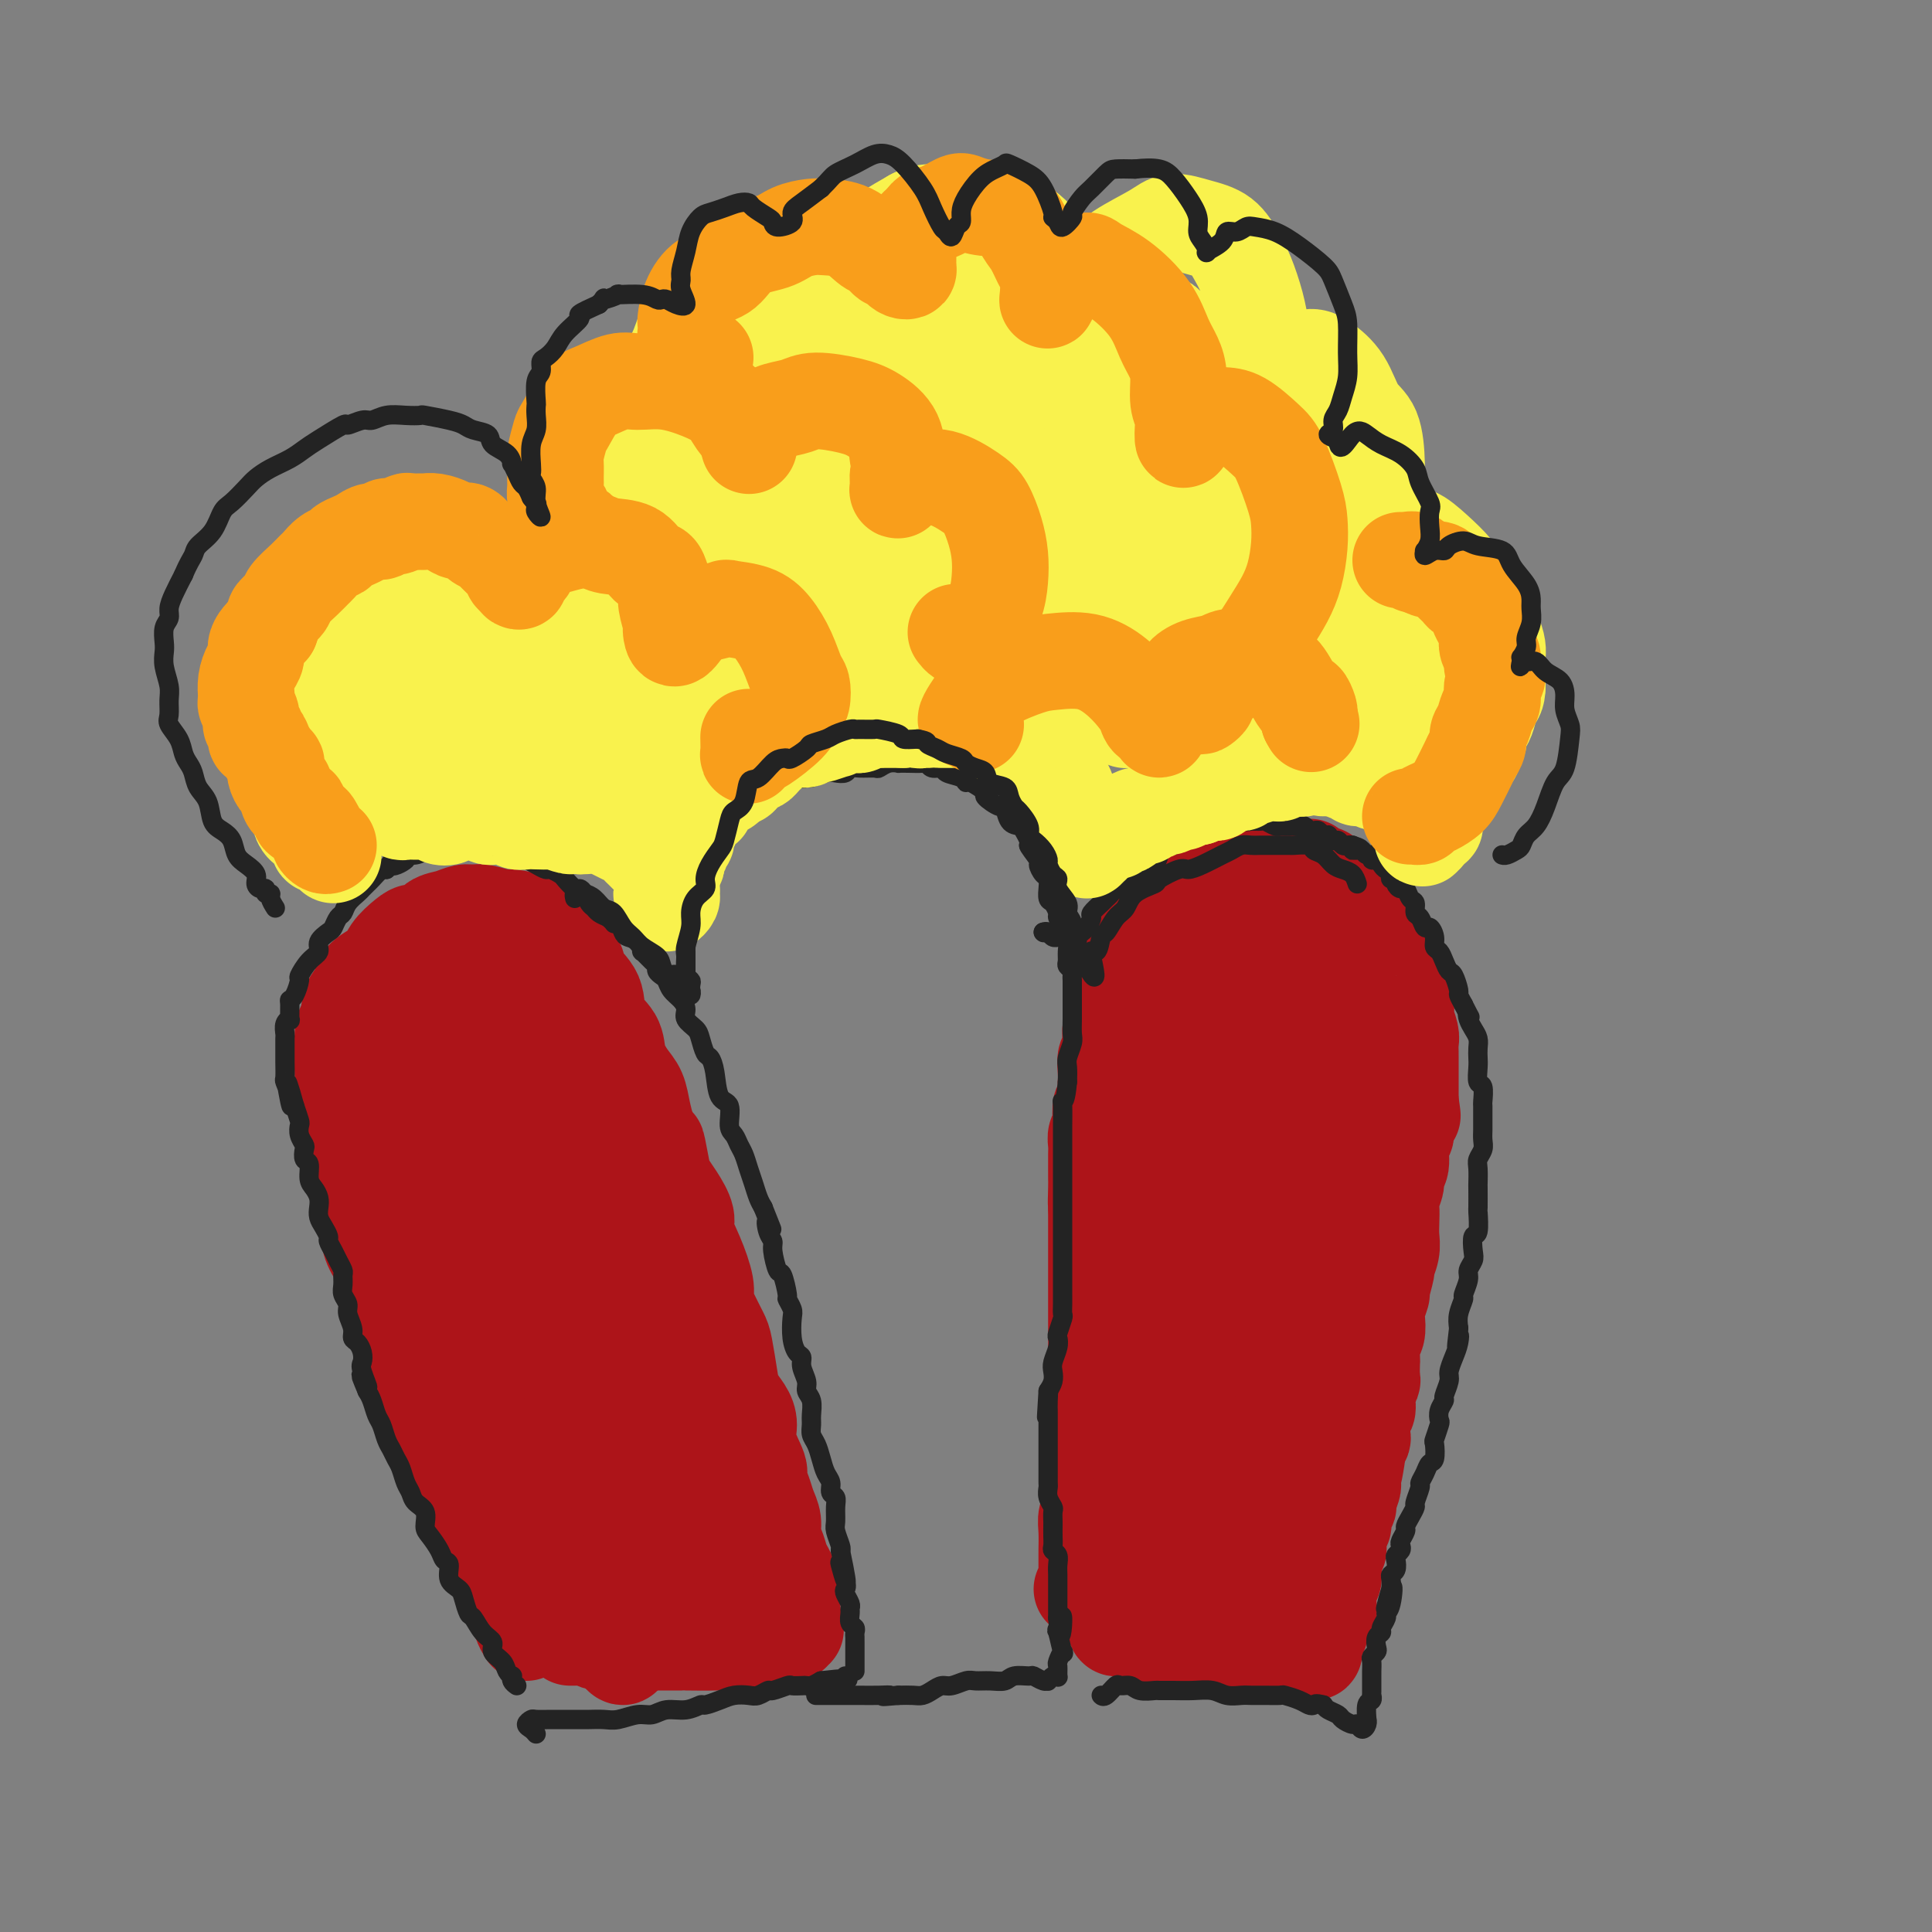 <svg viewBox='0 0 400 400' version='1.1' xmlns='http://www.w3.org/2000/svg' xmlns:xlink='http://www.w3.org/1999/xlink'><rect x="0" y="0" width="400" height="400" fill="#808080" stroke="none"/><g fill='none' stroke='#AD1419' stroke-width='20' stroke-linecap='round' stroke-linejoin='round'><path d='M109,338c-0.446,-0.745 -0.891,-1.491 -1,-2c-0.109,-0.509 0.119,-0.783 0,-1c-0.119,-0.217 -0.584,-0.379 -1,-1c-0.416,-0.621 -0.783,-1.701 -1,-3c-0.217,-1.299 -0.285,-2.817 -1,-4c-0.715,-1.183 -2.079,-2.032 -3,-4c-0.921,-1.968 -1.400,-5.056 -2,-7c-0.600,-1.944 -1.320,-2.746 -2,-4c-0.680,-1.254 -1.319,-2.961 -2,-5c-0.681,-2.039 -1.404,-4.409 -2,-6c-0.596,-1.591 -1.066,-2.404 -2,-4c-0.934,-1.596 -2.333,-3.976 -3,-6c-0.667,-2.024 -0.602,-3.692 -1,-5c-0.398,-1.308 -1.257,-2.257 -2,-4c-0.743,-1.743 -1.369,-4.279 -2,-6c-0.631,-1.721 -1.268,-2.626 -2,-4c-0.732,-1.374 -1.559,-3.215 -2,-5c-0.441,-1.785 -0.496,-3.512 -1,-5c-0.504,-1.488 -1.459,-2.737 -2,-4c-0.541,-1.263 -0.670,-2.539 -1,-4c-0.330,-1.461 -0.863,-3.105 -1,-4c-0.137,-0.895 0.122,-1.040 0,-2c-0.122,-0.960 -0.625,-2.733 -1,-4c-0.375,-1.267 -0.622,-2.026 -1,-3c-0.378,-0.974 -0.886,-2.162 -1,-3c-0.114,-0.838 0.166,-1.327 0,-2c-0.166,-0.673 -0.776,-1.531 -1,-3c-0.224,-1.469 -0.060,-3.548 0,-5c0.060,-1.452 0.016,-2.275 0,-3c-0.016,-0.725 -0.005,-1.350 0,-2c0.005,-0.650 0.002,-1.325 0,-2'/><path d='M71,221c-0.914,-6.192 -0.198,-3.174 0,-3c0.198,0.174 -0.122,-2.498 0,-4c0.122,-1.502 0.688,-1.833 1,-3c0.312,-1.167 0.372,-3.169 1,-4c0.628,-0.831 1.824,-0.492 2,-1c0.176,-0.508 -0.669,-1.864 0,-3c0.669,-1.136 2.851,-2.054 4,-3c1.149,-0.946 1.266,-1.921 2,-3c0.734,-1.079 2.086,-2.264 3,-3c0.914,-0.736 1.389,-1.024 2,-1c0.611,0.024 1.357,0.361 2,0c0.643,-0.361 1.181,-1.418 2,-2c0.819,-0.582 1.918,-0.688 3,-1c1.082,-0.312 2.147,-0.830 3,-1c0.853,-0.170 1.495,0.010 2,0c0.505,-0.010 0.874,-0.208 2,0c1.126,0.208 3.009,0.821 4,1c0.991,0.179 1.089,-0.076 2,0c0.911,0.076 2.633,0.484 4,1c1.367,0.516 2.377,1.140 3,2c0.623,0.860 0.858,1.955 2,3c1.142,1.045 3.192,2.039 4,3c0.808,0.961 0.373,1.887 1,3c0.627,1.113 2.317,2.412 3,4c0.683,1.588 0.358,3.463 1,5c0.642,1.537 2.252,2.735 3,4c0.748,1.265 0.634,2.596 1,4c0.366,1.404 1.211,2.882 2,4c0.789,1.118 1.520,1.878 2,3c0.480,1.122 0.709,2.606 1,4c0.291,1.394 0.646,2.697 1,4'/><path d='M134,234c2.104,4.747 1.864,2.616 2,3c0.136,0.384 0.648,3.284 1,5c0.352,1.716 0.545,2.249 1,3c0.455,0.751 1.173,1.720 2,3c0.827,1.280 1.762,2.870 2,4c0.238,1.130 -0.221,1.799 0,3c0.221,1.201 1.124,2.934 2,5c0.876,2.066 1.726,4.465 2,6c0.274,1.535 -0.029,2.206 0,3c0.029,0.794 0.388,1.710 1,3c0.612,1.290 1.477,2.953 2,4c0.523,1.047 0.705,1.476 1,3c0.295,1.524 0.704,4.142 1,6c0.296,1.858 0.479,2.956 1,4c0.521,1.044 1.378,2.032 2,3c0.622,0.968 1.007,1.914 1,3c-0.007,1.086 -0.405,2.310 0,4c0.405,1.690 1.615,3.845 2,5c0.385,1.155 -0.055,1.310 0,2c0.055,0.690 0.606,1.917 1,3c0.394,1.083 0.630,2.023 1,3c0.370,0.977 0.874,1.990 1,3c0.126,1.010 -0.125,2.015 0,3c0.125,0.985 0.626,1.950 1,3c0.374,1.050 0.622,2.187 1,3c0.378,0.813 0.886,1.303 1,2c0.114,0.697 -0.166,1.601 0,2c0.166,0.399 0.776,0.292 1,1c0.224,0.708 0.060,2.229 0,3c-0.060,0.771 -0.017,0.792 0,1c0.017,0.208 0.009,0.604 0,1'/><path d='M164,334c1.393,6.211 0.374,2.238 0,1c-0.374,-1.238 -0.103,0.260 0,1c0.103,0.740 0.040,0.723 0,1c-0.040,0.277 -0.055,0.849 0,1c0.055,0.151 0.181,-0.117 0,0c-0.181,0.117 -0.668,0.621 -1,1c-0.332,0.379 -0.510,0.634 -1,1c-0.490,0.366 -1.292,0.844 -2,1c-0.708,0.156 -1.322,-0.011 -2,0c-0.678,0.011 -1.418,0.199 -3,0c-1.582,-0.199 -4.004,-0.785 -5,-1c-0.996,-0.215 -0.567,-0.058 -2,0c-1.433,0.058 -4.730,0.015 -6,0c-1.270,-0.015 -0.513,-0.004 -1,0c-0.487,0.004 -2.217,0.002 -4,0c-1.783,-0.002 -3.619,-0.004 -5,0c-1.381,0.004 -2.306,0.015 -3,0c-0.694,-0.015 -1.156,-0.057 -2,0c-0.844,0.057 -2.071,0.211 -3,0c-0.929,-0.211 -1.559,-0.789 -2,-1c-0.441,-0.211 -0.693,-0.057 -1,0c-0.307,0.057 -0.670,0.015 -1,0c-0.330,-0.015 -0.627,-0.004 -1,0c-0.373,0.004 -0.821,0.001 -1,0c-0.179,-0.001 -0.090,-0.001 0,0'/><path d='M79,229c-0.188,-0.329 -0.375,-0.658 -1,-1c-0.625,-0.342 -1.686,-0.698 -2,-1c-0.314,-0.302 0.119,-0.552 0,-1c-0.119,-0.448 -0.791,-1.095 -1,-1c-0.209,0.095 0.043,0.932 1,3c0.957,2.068 2.617,5.368 4,8c1.383,2.632 2.489,4.595 4,9c1.511,4.405 3.426,11.250 5,16c1.574,4.750 2.808,7.404 5,12c2.192,4.596 5.342,11.134 8,17c2.658,5.866 4.823,11.061 7,15c2.177,3.939 4.367,6.624 6,9c1.633,2.376 2.710,4.445 4,7c1.290,2.555 2.794,5.598 4,8c1.206,2.402 2.114,4.165 3,6c0.886,1.835 1.751,3.743 2,5c0.249,1.257 -0.118,1.862 0,2c0.118,0.138 0.720,-0.191 1,0c0.280,0.191 0.237,0.900 0,1c-0.237,0.100 -0.668,-0.411 -1,-1c-0.332,-0.589 -0.563,-1.256 -3,-6c-2.437,-4.744 -7.079,-13.566 -10,-20c-2.921,-6.434 -4.120,-10.480 -6,-15c-1.880,-4.520 -4.439,-9.515 -7,-16c-2.561,-6.485 -5.123,-14.462 -7,-20c-1.877,-5.538 -3.070,-8.639 -5,-15c-1.930,-6.361 -4.596,-15.982 -6,-21c-1.404,-5.018 -1.544,-5.434 -2,-7c-0.456,-1.566 -1.228,-4.283 -2,-7'/><path d='M80,215c-3.415,-11.444 -0.953,-5.055 0,-3c0.953,2.055 0.398,-0.224 0,-2c-0.398,-1.776 -0.638,-3.047 -1,-4c-0.362,-0.953 -0.846,-1.587 -1,-2c-0.154,-0.413 0.022,-0.606 0,-1c-0.022,-0.394 -0.242,-0.989 0,-1c0.242,-0.011 0.946,0.561 2,2c1.054,1.439 2.459,3.744 4,7c1.541,3.256 3.218,7.463 5,11c1.782,3.537 3.670,6.405 5,9c1.330,2.595 2.102,4.917 4,9c1.898,4.083 4.922,9.927 7,14c2.078,4.073 3.209,6.376 5,11c1.791,4.624 4.241,11.568 6,16c1.759,4.432 2.827,6.350 4,9c1.173,2.650 2.450,6.032 4,10c1.550,3.968 3.372,8.522 5,12c1.628,3.478 3.062,5.881 4,8c0.938,2.119 1.379,3.955 2,6c0.621,2.045 1.421,4.298 2,6c0.579,1.702 0.937,2.852 1,2c0.063,-0.852 -0.170,-3.706 -1,-6c-0.830,-2.294 -2.255,-4.029 -4,-8c-1.745,-3.971 -3.808,-10.178 -6,-15c-2.192,-4.822 -4.513,-8.260 -7,-14c-2.487,-5.740 -5.139,-13.783 -7,-20c-1.861,-6.217 -2.930,-10.609 -4,-15'/><path d='M109,256c-5.560,-15.091 -5.462,-14.817 -6,-17c-0.538,-2.183 -1.714,-6.821 -3,-12c-1.286,-5.179 -2.683,-10.897 -4,-15c-1.317,-4.103 -2.552,-6.590 -3,-8c-0.448,-1.410 -0.107,-1.742 0,-2c0.107,-0.258 -0.020,-0.440 0,-1c0.020,-0.560 0.188,-1.497 0,-2c-0.188,-0.503 -0.732,-0.573 -1,-1c-0.268,-0.427 -0.262,-1.212 0,-1c0.262,0.212 0.778,1.422 1,2c0.222,0.578 0.149,0.525 1,2c0.851,1.475 2.626,4.476 4,7c1.374,2.524 2.346,4.569 4,8c1.654,3.431 3.991,8.249 6,12c2.009,3.751 3.690,6.435 5,9c1.310,2.565 2.250,5.013 4,9c1.750,3.987 4.310,9.515 6,14c1.690,4.485 2.511,7.928 4,12c1.489,4.072 3.646,8.774 5,12c1.354,3.226 1.907,4.976 3,8c1.093,3.024 2.727,7.324 4,11c1.273,3.676 2.183,6.730 3,9c0.817,2.270 1.539,3.757 2,5c0.461,1.243 0.659,2.242 1,3c0.341,0.758 0.825,1.275 1,2c0.175,0.725 0.041,1.658 0,2c-0.041,0.342 0.010,0.092 0,1c-0.010,0.908 -0.079,2.975 0,3c0.079,0.025 0.308,-1.993 0,-4c-0.308,-2.007 -1.154,-4.004 -2,-6'/><path d='M144,318c-0.448,-2.423 -0.569,-3.479 -2,-8c-1.431,-4.521 -4.173,-12.505 -6,-18c-1.827,-5.495 -2.737,-8.499 -4,-12c-1.263,-3.501 -2.877,-7.499 -5,-13c-2.123,-5.501 -4.756,-12.504 -6,-17c-1.244,-4.496 -1.101,-6.484 -2,-9c-0.899,-2.516 -2.840,-5.559 -4,-9c-1.160,-3.441 -1.539,-7.280 -2,-10c-0.461,-2.720 -1.003,-4.322 -2,-7c-0.997,-2.678 -2.449,-6.433 -3,-8c-0.551,-1.567 -0.201,-0.948 0,-1c0.201,-0.052 0.253,-0.776 0,-1c-0.253,-0.224 -0.810,0.053 -1,0c-0.190,-0.053 -0.012,-0.434 0,-1c0.012,-0.566 -0.141,-1.317 0,-1c0.141,0.317 0.576,1.701 1,3c0.424,1.299 0.835,2.514 1,3c0.165,0.486 0.082,0.243 0,0'/><path d='M224,329c0.423,-0.024 0.845,-0.049 1,0c0.155,0.049 0.041,0.170 0,0c-0.041,-0.170 -0.011,-0.631 0,-1c0.011,-0.369 0.003,-0.645 0,-1c-0.003,-0.355 -0.001,-0.787 0,-1c0.001,-0.213 -0.001,-0.206 0,-1c0.001,-0.794 0.004,-2.389 0,-3c-0.004,-0.611 -0.015,-0.238 0,-1c0.015,-0.762 0.057,-2.657 0,-4c-0.057,-1.343 -0.211,-2.133 0,-3c0.211,-0.867 0.789,-1.812 1,-3c0.211,-1.188 0.057,-2.620 0,-4c-0.057,-1.380 -0.016,-2.708 0,-4c0.016,-1.292 0.008,-2.547 0,-4c-0.008,-1.453 -0.016,-3.103 0,-4c0.016,-0.897 0.057,-1.041 0,-2c-0.057,-0.959 -0.211,-2.733 0,-4c0.211,-1.267 0.789,-2.026 1,-3c0.211,-0.974 0.057,-2.161 0,-3c-0.057,-0.839 -0.015,-1.328 0,-2c0.015,-0.672 0.004,-1.526 0,-3c-0.004,-1.474 -0.001,-3.569 0,-5c0.001,-1.431 0.000,-2.200 0,-3c-0.000,-0.800 -0.000,-1.632 0,-3c0.000,-1.368 0.000,-3.272 0,-4c-0.000,-0.728 -0.000,-0.281 0,-1c0.000,-0.719 0.000,-2.605 0,-4c-0.000,-1.395 -0.000,-2.299 0,-3c0.000,-0.701 0.000,-1.200 0,-2c-0.000,-0.800 -0.000,-1.900 0,-3'/><path d='M227,250c0.464,-12.580 0.124,-4.529 0,-2c-0.124,2.529 -0.033,-0.463 0,-2c0.033,-1.537 0.008,-1.620 0,-2c-0.008,-0.380 0.002,-1.057 0,-2c-0.002,-0.943 -0.014,-2.152 0,-3c0.014,-0.848 0.055,-1.334 0,-2c-0.055,-0.666 -0.207,-1.510 0,-2c0.207,-0.490 0.774,-0.625 1,-1c0.226,-0.375 0.113,-0.989 0,-2c-0.113,-1.011 -0.226,-2.419 0,-3c0.226,-0.581 0.792,-0.335 1,-1c0.208,-0.665 0.060,-2.242 0,-3c-0.060,-0.758 -0.030,-0.698 0,-1c0.030,-0.302 0.061,-0.965 0,-2c-0.061,-1.035 -0.213,-2.442 0,-3c0.213,-0.558 0.793,-0.269 1,-1c0.207,-0.731 0.041,-2.484 0,-3c-0.041,-0.516 0.041,0.205 0,0c-0.041,-0.205 -0.207,-1.336 0,-2c0.207,-0.664 0.788,-0.860 1,-1c0.212,-0.140 0.056,-0.223 0,-1c-0.056,-0.777 -0.012,-2.249 0,-3c0.012,-0.751 -0.008,-0.783 0,-1c0.008,-0.217 0.045,-0.620 0,-1c-0.045,-0.380 -0.171,-0.735 0,-1c0.171,-0.265 0.638,-0.438 1,-1c0.362,-0.562 0.619,-1.512 1,-2c0.381,-0.488 0.886,-0.512 1,-1c0.114,-0.488 -0.162,-1.439 0,-2c0.162,-0.561 0.760,-0.732 1,-1c0.240,-0.268 0.120,-0.634 0,-1'/><path d='M235,197c0.553,-1.436 -0.063,-1.025 0,-1c0.063,0.025 0.806,-0.336 1,-1c0.194,-0.664 -0.160,-1.631 0,-2c0.160,-0.369 0.835,-0.140 1,0c0.165,0.140 -0.180,0.191 0,0c0.180,-0.191 0.885,-0.625 1,-1c0.115,-0.375 -0.359,-0.692 0,-1c0.359,-0.308 1.553,-0.607 2,-1c0.447,-0.393 0.147,-0.879 0,-1c-0.147,-0.121 -0.142,0.122 0,0c0.142,-0.122 0.419,-0.611 1,-1c0.581,-0.389 1.465,-0.679 2,-1c0.535,-0.321 0.721,-0.675 1,-1c0.279,-0.325 0.651,-0.622 1,-1c0.349,-0.378 0.673,-0.836 1,-1c0.327,-0.164 0.655,-0.034 1,0c0.345,0.034 0.706,-0.028 1,0c0.294,0.028 0.520,0.147 1,0c0.480,-0.147 1.213,-0.561 2,-1c0.787,-0.439 1.628,-0.902 2,-1c0.372,-0.098 0.275,0.171 1,0c0.725,-0.171 2.271,-0.782 3,-1c0.729,-0.218 0.642,-0.044 1,0c0.358,0.044 1.161,-0.041 2,0c0.839,0.041 1.715,0.207 2,0c0.285,-0.207 -0.022,-0.788 0,-1c0.022,-0.212 0.373,-0.057 1,0c0.627,0.057 1.529,0.015 2,0c0.471,-0.015 0.511,-0.004 1,0c0.489,0.004 1.425,0.001 2,0c0.575,-0.001 0.787,-0.001 1,0'/><path d='M269,180c3.887,-0.833 1.605,-0.416 1,0c-0.605,0.416 0.468,0.833 1,1c0.532,0.167 0.523,0.086 1,0c0.477,-0.086 1.441,-0.178 2,0c0.559,0.178 0.714,0.625 1,1c0.286,0.375 0.702,0.677 1,1c0.298,0.323 0.479,0.668 1,1c0.521,0.332 1.382,0.650 2,1c0.618,0.350 0.992,0.733 1,1c0.008,0.267 -0.349,0.420 0,1c0.349,0.580 1.403,1.587 2,2c0.597,0.413 0.737,0.233 1,1c0.263,0.767 0.649,2.481 1,3c0.351,0.519 0.667,-0.157 1,0c0.333,0.157 0.682,1.145 1,2c0.318,0.855 0.606,1.575 1,2c0.394,0.425 0.893,0.556 1,1c0.107,0.444 -0.178,1.202 0,2c0.178,0.798 0.818,1.636 1,2c0.182,0.364 -0.096,0.252 0,1c0.096,0.748 0.565,2.354 1,3c0.435,0.646 0.834,0.333 1,1c0.166,0.667 0.097,2.316 0,3c-0.097,0.684 -0.222,0.405 0,1c0.222,0.595 0.792,2.064 1,3c0.208,0.936 0.056,1.337 0,2c-0.056,0.663 -0.015,1.586 0,2c0.015,0.414 0.004,0.317 0,1c-0.004,0.683 -0.001,2.145 0,3c0.001,0.855 0.000,1.101 0,2c-0.000,0.899 -0.000,2.449 0,4'/><path d='M292,228c0.684,4.940 0.395,2.290 0,2c-0.395,-0.290 -0.894,1.781 -1,3c-0.106,1.219 0.183,1.585 0,2c-0.183,0.415 -0.837,0.877 -1,2c-0.163,1.123 0.167,2.905 0,4c-0.167,1.095 -0.829,1.504 -1,2c-0.171,0.496 0.150,1.081 0,2c-0.150,0.919 -0.771,2.174 -1,3c-0.229,0.826 -0.065,1.224 0,2c0.065,0.776 0.033,1.931 0,3c-0.033,1.069 -0.065,2.053 0,3c0.065,0.947 0.229,1.859 0,3c-0.229,1.141 -0.850,2.512 -1,3c-0.150,0.488 0.170,0.093 0,1c-0.170,0.907 -0.829,3.115 -1,4c-0.171,0.885 0.147,0.448 0,1c-0.147,0.552 -0.757,2.092 -1,3c-0.243,0.908 -0.118,1.183 0,2c0.118,0.817 0.227,2.177 0,3c-0.227,0.823 -0.792,1.110 -1,2c-0.208,0.890 -0.059,2.383 0,3c0.059,0.617 0.030,0.357 0,1c-0.030,0.643 -0.060,2.189 0,3c0.060,0.811 0.208,0.887 0,1c-0.208,0.113 -0.774,0.261 -1,1c-0.226,0.739 -0.112,2.068 0,3c0.112,0.932 0.223,1.468 0,2c-0.223,0.532 -0.782,1.060 -1,2c-0.218,0.940 -0.097,2.292 0,3c0.097,0.708 0.171,0.774 0,1c-0.171,0.226 -0.585,0.613 -1,1'/><path d='M281,299c-1.641,11.330 -0.244,4.153 0,2c0.244,-2.153 -0.666,0.716 -1,2c-0.334,1.284 -0.093,0.981 0,1c0.093,0.019 0.039,0.359 0,1c-0.039,0.641 -0.062,1.581 0,2c0.062,0.419 0.209,0.315 0,1c-0.209,0.685 -0.774,2.158 -1,3c-0.226,0.842 -0.112,1.052 0,1c0.112,-0.052 0.222,-0.364 0,0c-0.222,0.364 -0.777,1.406 -1,2c-0.223,0.594 -0.112,0.740 0,1c0.112,0.260 0.227,0.633 0,1c-0.227,0.367 -0.797,0.728 -1,1c-0.203,0.272 -0.040,0.454 0,1c0.040,0.546 -0.042,1.455 0,2c0.042,0.545 0.207,0.725 0,1c-0.207,0.275 -0.788,0.646 -1,1c-0.212,0.354 -0.056,0.690 0,1c0.056,0.310 0.011,0.594 0,1c-0.011,0.406 0.011,0.936 0,1c-0.011,0.064 -0.056,-0.337 0,0c0.056,0.337 0.211,1.413 0,2c-0.211,0.587 -0.789,0.685 -1,1c-0.211,0.315 -0.056,0.848 0,1c0.056,0.152 0.011,-0.078 0,0c-0.011,0.078 0.011,0.465 0,1c-0.011,0.535 -0.055,1.218 0,2c0.055,0.782 0.211,1.663 0,2c-0.211,0.337 -0.788,0.129 -1,0c-0.212,-0.129 -0.061,-0.180 0,0c0.061,0.180 0.030,0.590 0,1'/><path d='M274,335c-1.305,5.752 -1.068,2.133 -1,1c0.068,-1.133 -0.034,0.221 0,1c0.034,0.779 0.205,0.982 0,1c-0.205,0.018 -0.786,-0.148 -1,0c-0.214,0.148 -0.061,0.610 0,1c0.061,0.390 0.028,0.707 0,1c-0.028,0.293 -0.053,0.563 0,1c0.053,0.437 0.183,1.042 0,1c-0.183,-0.042 -0.678,-0.729 -1,-1c-0.322,-0.271 -0.470,-0.125 -1,0c-0.530,0.125 -1.441,0.230 -2,0c-0.559,-0.230 -0.767,-0.794 -1,-1c-0.233,-0.206 -0.490,-0.055 -1,0c-0.510,0.055 -1.272,0.015 -2,0c-0.728,-0.015 -1.421,-0.004 -2,0c-0.579,0.004 -1.045,0.001 -2,0c-0.955,-0.001 -2.401,-0.001 -3,0c-0.599,0.001 -0.352,0.001 -1,0c-0.648,-0.001 -2.191,-0.004 -3,0c-0.809,0.004 -0.885,0.015 -1,0c-0.115,-0.015 -0.268,-0.057 -1,0c-0.732,0.057 -2.041,0.211 -3,0c-0.959,-0.211 -1.566,-0.789 -2,-1c-0.434,-0.211 -0.694,-0.057 -1,0c-0.306,0.057 -0.659,0.016 -1,0c-0.341,-0.016 -0.671,-0.008 -1,0'/><path d='M243,339c-4.883,-0.249 -2.591,0.129 -2,0c0.591,-0.129 -0.519,-0.766 -1,-1c-0.481,-0.234 -0.332,-0.066 -1,0c-0.668,0.066 -2.154,0.032 -3,0c-0.846,-0.032 -1.054,-0.060 -1,0c0.054,0.060 0.368,0.209 0,0c-0.368,-0.209 -1.420,-0.776 -2,-1c-0.580,-0.224 -0.688,-0.104 -1,0c-0.312,0.104 -0.828,0.191 -1,0c-0.172,-0.191 -0.000,-0.659 0,-1c0.000,-0.341 -0.172,-0.556 0,-1c0.172,-0.444 0.687,-1.118 1,-2c0.313,-0.882 0.423,-1.972 1,-4c0.577,-2.028 1.622,-4.993 2,-8c0.378,-3.007 0.090,-6.055 0,-9c-0.090,-2.945 0.017,-5.785 0,-13c-0.017,-7.215 -0.160,-18.805 0,-26c0.160,-7.195 0.621,-9.996 1,-14c0.379,-4.004 0.676,-9.210 1,-13c0.324,-3.790 0.675,-6.165 1,-8c0.325,-1.835 0.622,-3.130 1,-5c0.378,-1.870 0.835,-4.316 1,-6c0.165,-1.684 0.037,-2.607 0,-3c-0.037,-0.393 0.015,-0.256 0,0c-0.015,0.256 -0.098,0.629 0,1c0.098,0.371 0.377,0.739 0,3c-0.377,2.261 -1.409,6.417 -2,9c-0.591,2.583 -0.740,3.595 -1,7c-0.260,3.405 -0.630,9.202 -1,15'/><path d='M236,259c-0.894,9.446 -1.129,15.562 -1,21c0.129,5.438 0.623,10.199 1,16c0.377,5.801 0.638,12.642 1,17c0.362,4.358 0.827,6.233 1,8c0.173,1.767 0.056,3.427 0,4c-0.056,0.573 -0.050,0.060 0,-1c0.050,-1.060 0.145,-2.666 0,-8c-0.145,-5.334 -0.531,-14.396 -1,-21c-0.469,-6.604 -1.023,-10.750 -1,-18c0.023,-7.250 0.623,-17.605 1,-25c0.377,-7.395 0.531,-11.829 1,-17c0.469,-5.171 1.254,-11.077 2,-15c0.746,-3.923 1.454,-5.863 2,-7c0.546,-1.137 0.931,-1.471 1,-2c0.069,-0.529 -0.178,-1.254 0,-2c0.178,-0.746 0.783,-1.514 1,-2c0.217,-0.486 0.048,-0.689 0,-1c-0.048,-0.311 0.025,-0.729 0,-1c-0.025,-0.271 -0.148,-0.396 0,-1c0.148,-0.604 0.565,-1.689 1,-2c0.435,-0.311 0.886,0.152 1,0c0.114,-0.152 -0.110,-0.919 0,-1c0.110,-0.081 0.554,0.525 1,0c0.446,-0.525 0.893,-2.180 1,-3c0.107,-0.820 -0.126,-0.805 0,-1c0.126,-0.195 0.611,-0.599 1,-1c0.389,-0.401 0.682,-0.800 1,-1c0.318,-0.200 0.662,-0.200 1,0c0.338,0.200 0.669,0.600 1,1'/><path d='M252,196c1.323,-0.993 1.131,-0.474 1,0c-0.131,0.474 -0.200,0.905 0,1c0.200,0.095 0.669,-0.146 1,0c0.331,0.146 0.523,0.677 1,2c0.477,1.323 1.239,3.436 2,5c0.761,1.564 1.522,2.578 2,4c0.478,1.422 0.672,3.251 1,5c0.328,1.749 0.790,3.416 1,5c0.210,1.584 0.169,3.084 0,6c-0.169,2.916 -0.466,7.250 -1,13c-0.534,5.750 -1.305,12.918 -2,18c-0.695,5.082 -1.314,8.077 -2,12c-0.686,3.923 -1.438,8.773 -2,12c-0.562,3.227 -0.935,4.831 -1,8c-0.065,3.169 0.178,7.904 0,11c-0.178,3.096 -0.776,4.552 -1,6c-0.224,1.448 -0.072,2.888 0,3c0.072,0.112 0.064,-1.103 0,-2c-0.064,-0.897 -0.185,-1.476 0,-4c0.185,-2.524 0.676,-6.992 1,-11c0.324,-4.008 0.482,-7.554 1,-12c0.518,-4.446 1.397,-9.791 2,-16c0.603,-6.209 0.931,-13.282 1,-18c0.069,-4.718 -0.122,-7.082 0,-11c0.122,-3.918 0.557,-9.392 1,-13c0.443,-3.608 0.893,-5.352 1,-7c0.107,-1.648 -0.129,-3.201 0,-5c0.129,-1.799 0.622,-3.843 1,-6c0.378,-2.157 0.640,-4.427 1,-6c0.360,-1.573 0.817,-2.449 1,-3c0.183,-0.551 0.091,-0.775 0,-1'/><path d='M262,192c1.494,-18.000 0.229,-5.500 0,-1c-0.229,4.500 0.579,1.002 1,0c0.421,-1.002 0.456,0.494 1,1c0.544,0.506 1.599,0.023 2,0c0.401,-0.023 0.150,0.413 1,1c0.850,0.587 2.801,1.326 4,2c1.199,0.674 1.645,1.282 2,2c0.355,0.718 0.618,1.545 1,2c0.382,0.455 0.884,0.536 1,1c0.116,0.464 -0.154,1.309 0,2c0.154,0.691 0.733,1.228 1,3c0.267,1.772 0.222,4.780 0,7c-0.222,2.220 -0.622,3.652 -1,7c-0.378,3.348 -0.735,8.611 -1,11c-0.265,2.389 -0.438,1.903 -1,4c-0.562,2.097 -1.514,6.776 -2,11c-0.486,4.224 -0.508,7.994 -1,11c-0.492,3.006 -1.456,5.247 -2,8c-0.544,2.753 -0.667,6.016 -1,8c-0.333,1.984 -0.875,2.687 -1,4c-0.125,1.313 0.166,3.234 0,5c-0.166,1.766 -0.790,3.376 -1,4c-0.210,0.624 -0.007,0.261 0,0c0.007,-0.261 -0.181,-0.421 0,-1c0.181,-0.579 0.731,-1.576 1,-4c0.269,-2.424 0.258,-6.273 1,-11c0.742,-4.727 2.238,-10.330 3,-14c0.762,-3.670 0.792,-5.406 1,-9c0.208,-3.594 0.594,-9.044 1,-12c0.406,-2.956 0.830,-3.416 1,-4c0.170,-0.584 0.085,-1.292 0,-2'/><path d='M273,228c1.226,-9.029 0.291,-3.101 0,0c-0.291,3.101 0.063,3.376 0,6c-0.063,2.624 -0.542,7.596 -1,11c-0.458,3.404 -0.896,5.241 -1,8c-0.104,2.759 0.126,6.440 0,10c-0.126,3.560 -0.608,6.997 -1,10c-0.392,3.003 -0.694,5.570 -1,9c-0.306,3.430 -0.617,7.722 -1,10c-0.383,2.278 -0.838,2.543 -1,3c-0.162,0.457 -0.029,1.107 0,2c0.029,0.893 -0.045,2.027 0,3c0.045,0.973 0.208,1.783 0,3c-0.208,1.217 -0.787,2.842 -1,4c-0.213,1.158 -0.061,1.850 0,2c0.061,0.150 0.031,-0.243 0,0c-0.031,0.243 -0.064,1.123 0,1c0.064,-0.123 0.224,-1.249 0,-2c-0.224,-0.751 -0.833,-1.126 -1,-2c-0.167,-0.874 0.107,-2.246 0,-3c-0.107,-0.754 -0.596,-0.888 -1,-1c-0.404,-0.112 -0.724,-0.200 -1,0c-0.276,0.200 -0.509,0.687 -1,1c-0.491,0.313 -1.241,0.451 -2,1c-0.759,0.549 -1.527,1.509 -2,3c-0.473,1.491 -0.653,3.513 -1,5c-0.347,1.487 -0.863,2.439 -1,4c-0.137,1.561 0.104,3.732 0,5c-0.104,1.268 -0.552,1.634 -1,2'/><path d='M255,323c-1.131,3.564 -0.458,2.472 0,2c0.458,-0.472 0.701,-0.326 1,0c0.299,0.326 0.655,0.831 1,1c0.345,0.169 0.681,0.000 1,0c0.319,-0.000 0.622,0.168 1,0c0.378,-0.168 0.830,-0.671 1,-1c0.170,-0.329 0.056,-0.482 0,-1c-0.056,-0.518 -0.054,-1.400 0,-2c0.054,-0.600 0.160,-0.918 0,-1c-0.160,-0.082 -0.586,0.072 -1,0c-0.414,-0.072 -0.818,-0.370 -1,0c-0.182,0.370 -0.143,1.409 0,2c0.143,0.591 0.391,0.734 1,1c0.609,0.266 1.578,0.656 2,1c0.422,0.344 0.295,0.642 1,1c0.705,0.358 2.240,0.776 3,1c0.760,0.224 0.743,0.253 1,0c0.257,-0.253 0.788,-0.786 1,-1c0.212,-0.214 0.106,-0.107 0,0'/></g>
<g fill='none' stroke='#232323' stroke-width='4' stroke-linecap='round' stroke-linejoin='round'><path d='M107,349c-0.415,-0.305 -0.831,-0.609 -1,-1c-0.169,-0.391 -0.092,-0.867 0,-1c0.092,-0.133 0.198,0.077 0,0c-0.198,-0.077 -0.700,-0.442 -1,-1c-0.300,-0.558 -0.399,-1.309 -1,-2c-0.601,-0.691 -1.705,-1.321 -2,-2c-0.295,-0.679 0.219,-1.407 0,-2c-0.219,-0.593 -1.171,-1.051 -2,-2c-0.829,-0.949 -1.536,-2.388 -2,-3c-0.464,-0.612 -0.684,-0.395 -1,-1c-0.316,-0.605 -0.729,-2.031 -1,-3c-0.271,-0.969 -0.400,-1.480 -1,-2c-0.600,-0.520 -1.670,-1.049 -2,-2c-0.330,-0.951 0.079,-2.323 0,-3c-0.079,-0.677 -0.646,-0.661 -1,-1c-0.354,-0.339 -0.494,-1.035 -1,-2c-0.506,-0.965 -1.378,-2.198 -2,-3c-0.622,-0.802 -0.993,-1.172 -1,-2c-0.007,-0.828 0.349,-2.112 0,-3c-0.349,-0.888 -1.403,-1.378 -2,-2c-0.597,-0.622 -0.737,-1.374 -1,-2c-0.263,-0.626 -0.648,-1.125 -1,-2c-0.352,-0.875 -0.672,-2.125 -1,-3c-0.328,-0.875 -0.665,-1.374 -1,-2c-0.335,-0.626 -0.667,-1.379 -1,-2c-0.333,-0.621 -0.667,-1.111 -1,-2c-0.333,-0.889 -0.667,-2.176 -1,-3c-0.333,-0.824 -0.667,-1.183 -1,-2c-0.333,-0.817 -0.667,-2.090 -1,-3c-0.333,-0.910 -0.667,-1.455 -1,-2'/><path d='M76,288c-2.570,-6.104 -0.495,-1.863 0,-1c0.495,0.863 -0.589,-1.652 -1,-3c-0.411,-1.348 -0.147,-1.529 0,-2c0.147,-0.471 0.179,-1.232 0,-2c-0.179,-0.768 -0.569,-1.542 -1,-2c-0.431,-0.458 -0.904,-0.598 -1,-1c-0.096,-0.402 0.185,-1.066 0,-2c-0.185,-0.934 -0.834,-2.138 -1,-3c-0.166,-0.862 0.153,-1.382 0,-2c-0.153,-0.618 -0.776,-1.334 -1,-2c-0.224,-0.666 -0.049,-1.280 0,-2c0.049,-0.720 -0.029,-1.545 0,-2c0.029,-0.455 0.166,-0.541 0,-1c-0.166,-0.459 -0.636,-1.292 -1,-2c-0.364,-0.708 -0.623,-1.292 -1,-2c-0.377,-0.708 -0.872,-1.541 -1,-2c-0.128,-0.459 0.110,-0.546 0,-1c-0.110,-0.454 -0.568,-1.277 -1,-2c-0.432,-0.723 -0.838,-1.347 -1,-2c-0.162,-0.653 -0.081,-1.334 0,-2c0.081,-0.666 0.162,-1.315 0,-2c-0.162,-0.685 -0.565,-1.406 -1,-2c-0.435,-0.594 -0.900,-1.061 -1,-2c-0.100,-0.939 0.166,-2.348 0,-3c-0.166,-0.652 -0.763,-0.546 -1,-1c-0.237,-0.454 -0.115,-1.468 0,-2c0.115,-0.532 0.224,-0.582 0,-1c-0.224,-0.418 -0.782,-1.205 -1,-2c-0.218,-0.795 -0.097,-1.599 0,-2c0.097,-0.401 0.171,-0.400 0,-1c-0.171,-0.600 -0.585,-1.800 -1,-3'/><path d='M61,229c-2.563,-9.340 -1.471,-3.192 -1,-1c0.471,2.192 0.322,0.426 0,-1c-0.322,-1.426 -0.818,-2.514 -1,-3c-0.182,-0.486 -0.049,-0.372 0,-1c0.049,-0.628 0.013,-1.999 0,-3c-0.013,-1.001 -0.005,-1.634 0,-2c0.005,-0.366 0.005,-0.467 0,-1c-0.005,-0.533 -0.015,-1.499 0,-2c0.015,-0.501 0.057,-0.537 0,-1c-0.057,-0.463 -0.212,-1.353 0,-2c0.212,-0.647 0.792,-1.050 1,-1c0.208,0.050 0.046,0.552 0,0c-0.046,-0.552 0.025,-2.159 0,-3c-0.025,-0.841 -0.145,-0.914 0,-1c0.145,-0.086 0.555,-0.183 1,-1c0.445,-0.817 0.927,-2.354 1,-3c0.073,-0.646 -0.261,-0.401 0,-1c0.261,-0.599 1.116,-2.043 2,-3c0.884,-0.957 1.795,-1.426 2,-2c0.205,-0.574 -0.296,-1.252 0,-2c0.296,-0.748 1.388,-1.565 2,-2c0.612,-0.435 0.745,-0.487 1,-1c0.255,-0.513 0.631,-1.485 1,-2c0.369,-0.515 0.729,-0.572 1,-1c0.271,-0.428 0.453,-1.227 1,-2c0.547,-0.773 1.460,-1.521 2,-2c0.540,-0.479 0.708,-0.689 1,-1c0.292,-0.311 0.707,-0.723 1,-1c0.293,-0.277 0.463,-0.421 1,-1c0.537,-0.579 1.439,-1.594 2,-2c0.561,-0.406 0.780,-0.203 1,0'/><path d='M80,180c3.132,-4.515 0.962,-1.801 1,-1c0.038,0.801 2.285,-0.311 3,-1c0.715,-0.689 -0.103,-0.955 0,-1c0.103,-0.045 1.127,0.132 2,0c0.873,-0.132 1.594,-0.571 2,-1c0.406,-0.429 0.497,-0.847 1,-1c0.503,-0.153 1.417,-0.042 2,0c0.583,0.042 0.835,0.015 1,0c0.165,-0.015 0.242,-0.018 1,0c0.758,0.018 2.198,0.056 3,0c0.802,-0.056 0.966,-0.208 1,0c0.034,0.208 -0.064,0.774 1,1c1.064,0.226 3.288,0.112 4,0c0.712,-0.112 -0.090,-0.222 0,0c0.090,0.222 1.070,0.777 2,1c0.930,0.223 1.810,0.115 2,0c0.190,-0.115 -0.310,-0.237 0,0c0.310,0.237 1.430,0.833 2,1c0.570,0.167 0.591,-0.096 1,0c0.409,0.096 1.208,0.549 2,1c0.792,0.451 1.578,0.899 2,1c0.422,0.101 0.480,-0.145 1,0c0.520,0.145 1.501,0.682 2,1c0.499,0.318 0.515,0.418 1,1c0.485,0.582 1.440,1.648 2,2c0.560,0.352 0.727,-0.008 1,0c0.273,0.008 0.653,0.383 1,1c0.347,0.617 0.660,1.475 1,2c0.340,0.525 0.707,0.718 1,1c0.293,0.282 0.512,0.652 1,1c0.488,0.348 1.244,0.674 2,1'/><path d='M126,190c1.727,1.647 1.043,1.266 1,1c-0.043,-0.266 0.553,-0.417 1,0c0.447,0.417 0.745,1.402 1,2c0.255,0.598 0.467,0.808 1,1c0.533,0.192 1.387,0.366 2,1c0.613,0.634 0.987,1.728 1,2c0.013,0.272 -0.333,-0.278 0,0c0.333,0.278 1.346,1.383 2,2c0.654,0.617 0.948,0.746 1,1c0.052,0.254 -0.137,0.634 0,1c0.137,0.366 0.601,0.717 1,1c0.399,0.283 0.732,0.498 1,1c0.268,0.502 0.471,1.289 1,2c0.529,0.711 1.385,1.344 2,2c0.615,0.656 0.991,1.335 1,2c0.009,0.665 -0.349,1.315 0,2c0.349,0.685 1.403,1.406 2,2c0.597,0.594 0.736,1.063 1,2c0.264,0.937 0.653,2.342 1,3c0.347,0.658 0.653,0.568 1,1c0.347,0.432 0.737,1.386 1,3c0.263,1.614 0.399,3.889 1,5c0.601,1.111 1.667,1.059 2,2c0.333,0.941 -0.065,2.874 0,4c0.065,1.126 0.595,1.445 1,2c0.405,0.555 0.686,1.346 1,2c0.314,0.654 0.662,1.173 1,2c0.338,0.827 0.668,1.964 1,3c0.332,1.036 0.666,1.971 1,3c0.334,1.029 0.667,2.151 1,3c0.333,0.849 0.667,1.424 1,2'/><path d='M158,250c2.874,7.239 1.558,3.836 1,3c-0.558,-0.836 -0.357,0.897 0,2c0.357,1.103 0.870,1.578 1,2c0.130,0.422 -0.124,0.791 0,2c0.124,1.209 0.625,3.259 1,4c0.375,0.741 0.622,0.175 1,1c0.378,0.825 0.885,3.042 1,4c0.115,0.958 -0.163,0.656 0,1c0.163,0.344 0.766,1.334 1,2c0.234,0.666 0.100,1.006 0,2c-0.100,0.994 -0.166,2.640 0,4c0.166,1.360 0.565,2.433 1,3c0.435,0.567 0.905,0.626 1,1c0.095,0.374 -0.185,1.063 0,2c0.185,0.937 0.834,2.124 1,3c0.166,0.876 -0.153,1.442 0,2c0.153,0.558 0.776,1.107 1,2c0.224,0.893 0.049,2.129 0,3c-0.049,0.871 0.028,1.378 0,2c-0.028,0.622 -0.161,1.360 0,2c0.161,0.640 0.617,1.184 1,2c0.383,0.816 0.695,1.906 1,3c0.305,1.094 0.603,2.193 1,3c0.397,0.807 0.891,1.322 1,2c0.109,0.678 -0.168,1.517 0,2c0.168,0.483 0.781,0.609 1,1c0.219,0.391 0.045,1.047 0,2c-0.045,0.953 0.040,2.204 0,3c-0.040,0.796 -0.203,1.137 0,2c0.203,0.863 0.772,2.246 1,3c0.228,0.754 0.114,0.877 0,1'/><path d='M174,321c2.416,11.511 0.455,4.790 0,3c-0.455,-1.790 0.596,1.352 1,3c0.404,1.648 0.161,1.803 0,2c-0.161,0.197 -0.240,0.438 0,1c0.240,0.562 0.800,1.446 1,2c0.200,0.554 0.039,0.778 0,1c-0.039,0.222 0.042,0.441 0,1c-0.042,0.559 -0.207,1.456 0,2c0.207,0.544 0.788,0.734 1,1c0.212,0.266 0.057,0.606 0,1c-0.057,0.394 -0.015,0.841 0,1c0.015,0.159 0.004,0.029 0,1c-0.004,0.971 -0.001,3.044 0,4c0.001,0.956 0.000,0.796 0,1c-0.000,0.204 -0.000,0.773 0,1c0.000,0.227 0.000,0.114 0,0'/><path d='M111,359c-0.281,-0.340 -0.562,-0.679 -1,-1c-0.438,-0.321 -1.031,-0.622 -1,-1c0.031,-0.378 0.688,-0.833 1,-1c0.312,-0.167 0.281,-0.045 1,0c0.719,0.045 2.188,0.012 3,0c0.812,-0.012 0.968,-0.002 2,0c1.032,0.002 2.941,-0.004 4,0c1.059,0.004 1.270,0.016 2,0c0.730,-0.016 1.979,-0.061 3,0c1.021,0.061 1.813,0.228 3,0c1.187,-0.228 2.770,-0.850 4,-1c1.230,-0.150 2.107,0.171 3,0c0.893,-0.171 1.804,-0.833 3,-1c1.196,-0.167 2.679,0.162 4,0c1.321,-0.162 2.479,-0.814 3,-1c0.521,-0.186 0.404,0.095 1,0c0.596,-0.095 1.904,-0.565 3,-1c1.096,-0.435 1.979,-0.833 3,-1c1.021,-0.167 2.179,-0.101 3,0c0.821,0.101 1.304,0.237 2,0c0.696,-0.237 1.605,-0.848 2,-1c0.395,-0.152 0.277,0.155 1,0c0.723,-0.155 2.287,-0.773 3,-1c0.713,-0.227 0.575,-0.064 1,0c0.425,0.064 1.413,0.027 2,0c0.587,-0.027 0.773,-0.046 1,0c0.227,0.046 0.493,0.156 1,0c0.507,-0.156 1.253,-0.578 2,-1'/><path d='M170,348c9.862,-1.178 4.015,0.378 2,1c-2.015,0.622 -0.200,0.311 1,0c1.200,-0.311 1.785,-0.622 2,-1c0.215,-0.378 0.062,-0.822 0,-1c-0.062,-0.178 -0.031,-0.089 0,0'/><path d='M142,205c0.000,-0.186 0.000,-0.372 0,-1c-0.000,-0.628 -0.000,-1.697 0,-2c0.000,-0.303 0.000,0.159 0,0c-0.000,-0.159 -0.001,-0.939 0,-2c0.001,-1.061 0.004,-2.405 0,-3c-0.004,-0.595 -0.016,-0.443 0,-1c0.016,-0.557 0.060,-1.822 0,-3c-0.060,-1.178 -0.224,-2.269 0,-3c0.224,-0.731 0.834,-1.103 1,-2c0.166,-0.897 -0.114,-2.318 0,-3c0.114,-0.682 0.622,-0.624 1,-1c0.378,-0.376 0.626,-1.186 1,-2c0.374,-0.814 0.874,-1.633 1,-2c0.126,-0.367 -0.121,-0.282 0,-1c0.121,-0.718 0.611,-2.239 1,-3c0.389,-0.761 0.677,-0.764 1,-1c0.323,-0.236 0.680,-0.706 1,-1c0.320,-0.294 0.601,-0.411 1,-1c0.399,-0.589 0.914,-1.649 1,-2c0.086,-0.351 -0.258,0.008 0,0c0.258,-0.008 1.120,-0.383 2,-1c0.880,-0.617 1.780,-1.475 2,-2c0.220,-0.525 -0.240,-0.718 0,-1c0.240,-0.282 1.181,-0.654 2,-1c0.819,-0.346 1.515,-0.667 2,-1c0.485,-0.333 0.759,-0.677 1,-1c0.241,-0.323 0.450,-0.625 1,-1c0.550,-0.375 1.443,-0.821 2,-1c0.557,-0.179 0.779,-0.089 1,0'/><path d='M164,162c3.027,-2.388 2.095,-1.358 2,-1c-0.095,0.358 0.647,0.044 1,0c0.353,-0.044 0.318,0.180 1,0c0.682,-0.180 2.082,-0.766 3,-1c0.918,-0.234 1.353,-0.115 2,0c0.647,0.115 1.507,0.228 2,0c0.493,-0.228 0.621,-0.797 1,-1c0.379,-0.203 1.009,-0.040 2,0c0.991,0.040 2.341,-0.042 3,0c0.659,0.042 0.626,0.207 1,0c0.374,-0.207 1.154,-0.787 2,-1c0.846,-0.213 1.757,-0.058 2,0c0.243,0.058 -0.182,0.020 0,0c0.182,-0.020 0.970,-0.020 2,0c1.030,0.020 2.301,0.061 3,0c0.699,-0.061 0.824,-0.224 1,0c0.176,0.224 0.401,0.835 1,1c0.599,0.165 1.573,-0.115 2,0c0.427,0.115 0.309,0.626 1,1c0.691,0.374 2.193,0.609 3,1c0.807,0.391 0.920,0.936 1,1c0.080,0.064 0.126,-0.354 1,0c0.874,0.354 2.576,1.478 3,2c0.424,0.522 -0.430,0.441 0,1c0.430,0.559 2.142,1.760 3,2c0.858,0.240 0.860,-0.479 1,0c0.140,0.479 0.416,2.156 1,3c0.584,0.844 1.476,0.855 2,1c0.524,0.145 0.679,0.424 1,1c0.321,0.576 0.806,1.450 1,2c0.194,0.550 0.097,0.775 0,1'/><path d='M213,175c2.660,2.301 0.310,0.054 0,0c-0.310,-0.054 1.419,2.085 2,3c0.581,0.915 0.012,0.608 0,1c-0.012,0.392 0.532,1.485 1,2c0.468,0.515 0.860,0.451 1,1c0.140,0.549 0.027,1.709 0,2c-0.027,0.291 0.030,-0.288 0,0c-0.030,0.288 -0.148,1.443 0,2c0.148,0.557 0.562,0.516 1,1c0.438,0.484 0.901,1.492 1,2c0.099,0.508 -0.166,0.517 0,1c0.166,0.483 0.762,1.442 1,2c0.238,0.558 0.117,0.717 0,1c-0.117,0.283 -0.228,0.692 0,1c0.228,0.308 0.797,0.516 1,1c0.203,0.484 0.040,1.243 0,2c-0.040,0.757 0.042,1.511 0,2c-0.042,0.489 -0.207,0.712 0,1c0.207,0.288 0.788,0.640 1,1c0.212,0.360 0.057,0.727 0,1c-0.057,0.273 -0.015,0.453 0,1c0.015,0.547 0.004,1.462 0,2c-0.004,0.538 -0.001,0.700 0,1c0.001,0.300 0.001,0.736 0,1c-0.001,0.264 -0.004,0.354 0,1c0.004,0.646 0.015,1.849 0,3c-0.015,1.151 -0.057,2.250 0,3c0.057,0.750 0.211,1.149 0,2c-0.211,0.851 -0.788,2.152 -1,3c-0.212,0.848 -0.061,1.242 0,2c0.061,0.758 0.030,1.879 0,3'/><path d='M221,224c-0.381,4.157 -0.834,4.048 -1,4c-0.166,-0.048 -0.044,-0.036 0,1c0.044,1.036 0.012,3.096 0,4c-0.012,0.904 -0.003,0.651 0,1c0.003,0.349 0.001,1.301 0,2c-0.001,0.699 -0.000,1.144 0,2c0.000,0.856 0.000,2.121 0,3c-0.000,0.879 -0.000,1.370 0,2c0.000,0.630 0.000,1.399 0,2c-0.000,0.601 -0.000,1.035 0,2c0.000,0.965 0.000,2.462 0,3c-0.000,0.538 -0.000,0.118 0,1c0.000,0.882 -0.000,3.065 0,4c0.000,0.935 0.000,0.621 0,1c-0.000,0.379 -0.000,1.452 0,2c0.000,0.548 0.000,0.570 0,1c-0.000,0.430 -0.000,1.266 0,2c0.000,0.734 0.000,1.365 0,2c-0.000,0.635 -0.000,1.274 0,2c0.000,0.726 0.001,1.540 0,2c-0.001,0.460 -0.004,0.565 0,1c0.004,0.435 0.015,1.201 0,2c-0.015,0.799 -0.056,1.631 0,2c0.056,0.369 0.207,0.277 0,1c-0.207,0.723 -0.774,2.263 -1,3c-0.226,0.737 -0.112,0.673 0,1c0.112,0.327 0.224,1.046 0,2c-0.224,0.954 -0.782,2.142 -1,3c-0.218,0.858 -0.097,1.385 0,2c0.097,0.615 0.171,1.319 0,2c-0.171,0.681 -0.585,1.341 -1,2'/><path d='M217,288c-0.619,10.095 -0.166,3.333 0,1c0.166,-2.333 0.044,-0.237 0,1c-0.044,1.237 -0.012,1.617 0,2c0.012,0.383 0.003,0.771 0,1c-0.003,0.229 -0.001,0.298 0,1c0.001,0.702 0.000,2.036 0,3c-0.000,0.964 -0.000,1.556 0,2c0.000,0.444 -0.000,0.739 0,1c0.000,0.261 0.000,0.489 0,1c-0.000,0.511 -0.001,1.305 0,2c0.001,0.695 0.004,1.289 0,2c-0.004,0.711 -0.015,1.537 0,2c0.015,0.463 0.057,0.562 0,1c-0.057,0.438 -0.211,1.216 0,2c0.211,0.784 0.789,1.575 1,2c0.211,0.425 0.057,0.485 0,1c-0.057,0.515 -0.016,1.486 0,2c0.016,0.514 0.008,0.571 0,1c-0.008,0.429 -0.016,1.231 0,2c0.016,0.769 0.057,1.504 0,2c-0.057,0.496 -0.211,0.752 0,1c0.211,0.248 0.789,0.486 1,1c0.211,0.514 0.057,1.303 0,2c-0.057,0.697 -0.015,1.300 0,2c0.015,0.700 0.004,1.496 0,2c-0.004,0.504 -0.001,0.716 0,1c0.001,0.284 0.000,0.640 0,1c-0.000,0.360 -0.000,0.725 0,1c0.000,0.275 0.000,0.459 0,1c-0.000,0.541 -0.000,1.440 0,2c0.000,0.560 0.000,0.780 0,1'/><path d='M219,335c0.593,7.148 1.074,1.517 1,0c-0.074,-1.517 -0.703,1.079 -1,2c-0.297,0.921 -0.262,0.168 0,1c0.262,0.832 0.749,3.250 1,4c0.251,0.750 0.264,-0.167 0,0c-0.264,0.167 -0.806,1.417 -1,2c-0.194,0.583 -0.042,0.500 0,1c0.042,0.500 -0.027,1.584 0,2c0.027,0.416 0.149,0.165 0,0c-0.149,-0.165 -0.569,-0.244 -1,0c-0.431,0.244 -0.873,0.812 -1,1c-0.127,0.188 0.061,-0.003 0,0c-0.061,0.003 -0.372,0.201 -1,0c-0.628,-0.201 -1.574,-0.800 -2,-1c-0.426,-0.200 -0.330,-0.001 -1,0c-0.670,0.001 -2.104,-0.197 -3,0c-0.896,0.197 -1.255,0.789 -2,1c-0.745,0.211 -1.876,0.042 -3,0c-1.124,-0.042 -2.240,0.044 -3,0c-0.760,-0.044 -1.162,-0.218 -2,0c-0.838,0.218 -2.110,0.829 -3,1c-0.890,0.171 -1.396,-0.098 -2,0c-0.604,0.098 -1.306,0.562 -2,1c-0.694,0.438 -1.379,0.849 -2,1c-0.621,0.151 -1.177,0.043 -2,0c-0.823,-0.043 -1.911,-0.022 -3,0'/><path d='M186,351c-5.187,0.464 -2.656,0.124 -2,0c0.656,-0.124 -0.565,-0.033 -2,0c-1.435,0.033 -3.085,0.009 -4,0c-0.915,-0.009 -1.095,-0.002 -2,0c-0.905,0.002 -2.537,0.001 -3,0c-0.463,-0.001 0.241,-0.000 0,0c-0.241,0.000 -1.426,0.000 -2,0c-0.574,-0.000 -0.535,-0.000 -1,0c-0.465,0.000 -1.433,0.000 -1,0c0.433,-0.000 2.267,-0.000 3,0c0.733,0.000 0.367,0.000 0,0'/><path d='M216,193c0.000,0.000 0.100,0.100 0.1,0.1'/><path d='M216,193c0.339,-0.113 0.679,-0.226 1,0c0.321,0.226 0.625,0.792 1,1c0.375,0.208 0.821,0.060 1,0c0.179,-0.060 0.089,-0.030 0,0'/><path d='M222,197c0.033,0.481 0.065,0.962 0,1c-0.065,0.038 -0.228,-0.368 0,-1c0.228,-0.632 0.848,-1.492 1,-2c0.152,-0.508 -0.165,-0.665 0,-1c0.165,-0.335 0.813,-0.848 1,-1c0.187,-0.152 -0.087,0.058 0,0c0.087,-0.058 0.534,-0.383 1,-1c0.466,-0.617 0.951,-1.527 1,-2c0.049,-0.473 -0.339,-0.509 0,-1c0.339,-0.491 1.403,-1.436 2,-2c0.597,-0.564 0.726,-0.745 1,-1c0.274,-0.255 0.692,-0.583 1,-1c0.308,-0.417 0.506,-0.923 1,-1c0.494,-0.077 1.284,0.275 2,0c0.716,-0.275 1.358,-1.177 2,-2c0.642,-0.823 1.285,-1.566 2,-2c0.715,-0.434 1.501,-0.560 2,-1c0.499,-0.440 0.712,-1.193 1,-2c0.288,-0.807 0.651,-1.669 1,-2c0.349,-0.331 0.685,-0.131 1,0c0.315,0.131 0.608,0.194 1,0c0.392,-0.194 0.881,-0.643 1,-1c0.119,-0.357 -0.133,-0.621 0,-1c0.133,-0.379 0.651,-0.871 1,-1c0.349,-0.129 0.528,0.106 1,0c0.472,-0.106 1.236,-0.553 2,-1'/><path d='M248,171c3.582,-2.802 1.537,-0.807 1,0c-0.537,0.807 0.432,0.426 1,0c0.568,-0.426 0.733,-0.899 1,-1c0.267,-0.101 0.635,0.168 1,0c0.365,-0.168 0.728,-0.773 1,-1c0.272,-0.227 0.453,-0.075 1,0c0.547,0.075 1.460,0.073 2,0c0.540,-0.073 0.707,-0.217 1,0c0.293,0.217 0.712,0.794 1,1c0.288,0.206 0.444,0.041 1,0c0.556,-0.041 1.511,0.042 2,0c0.489,-0.042 0.512,-0.207 1,0c0.488,0.207 1.440,0.788 2,1c0.560,0.212 0.727,0.057 1,0c0.273,-0.057 0.650,-0.016 1,0c0.350,0.016 0.672,0.008 1,0c0.328,-0.008 0.661,-0.016 1,0c0.339,0.016 0.682,0.057 1,0c0.318,-0.057 0.610,-0.212 1,0c0.390,0.212 0.878,0.793 1,1c0.122,0.207 -0.121,0.042 0,0c0.121,-0.042 0.606,0.040 1,0c0.394,-0.040 0.697,-0.203 1,0c0.303,0.203 0.606,0.771 1,1c0.394,0.229 0.879,0.118 1,0c0.121,-0.118 -0.122,-0.242 0,0c0.122,0.242 0.610,0.849 1,1c0.390,0.151 0.682,-0.155 1,0c0.318,0.155 0.663,0.773 1,1c0.337,0.227 0.668,0.065 1,0c0.332,-0.065 0.666,-0.032 1,0'/><path d='M280,175c3.511,1.150 0.787,1.025 0,1c-0.787,-0.025 0.363,0.050 1,0c0.637,-0.050 0.762,-0.224 1,0c0.238,0.224 0.589,0.847 1,1c0.411,0.153 0.884,-0.165 1,0c0.116,0.165 -0.123,0.814 0,1c0.123,0.186 0.608,-0.091 1,0c0.392,0.091 0.693,0.550 1,1c0.307,0.450 0.622,0.890 1,1c0.378,0.110 0.818,-0.112 1,0c0.182,0.112 0.104,0.556 0,1c-0.104,0.444 -0.235,0.888 0,1c0.235,0.112 0.836,-0.106 1,0c0.164,0.106 -0.110,0.538 0,1c0.110,0.462 0.603,0.954 1,1c0.397,0.046 0.698,-0.354 1,0c0.302,0.354 0.606,1.462 1,2c0.394,0.538 0.879,0.507 1,1c0.121,0.493 -0.121,1.511 0,2c0.121,0.489 0.606,0.450 1,1c0.394,0.550 0.697,1.691 1,2c0.303,0.309 0.606,-0.213 1,0c0.394,0.213 0.879,1.161 1,2c0.121,0.839 -0.123,1.571 0,2c0.123,0.429 0.611,0.557 1,1c0.389,0.443 0.678,1.203 1,2c0.322,0.797 0.677,1.631 1,2c0.323,0.369 0.612,0.274 1,1c0.388,0.726 0.874,2.272 1,3c0.126,0.728 -0.107,0.636 0,1c0.107,0.364 0.553,1.182 1,2'/><path d='M303,208c1.940,3.821 1.290,2.375 1,2c-0.290,-0.375 -0.221,0.323 0,1c0.221,0.677 0.596,1.335 1,2c0.404,0.665 0.839,1.338 1,2c0.161,0.662 0.047,1.313 0,2c-0.047,0.687 -0.027,1.411 0,2c0.027,0.589 0.060,1.045 0,2c-0.060,0.955 -0.212,2.409 0,3c0.212,0.591 0.789,0.318 1,1c0.211,0.682 0.056,2.318 0,3c-0.056,0.682 -0.014,0.409 0,1c0.014,0.591 -0.000,2.045 0,3c0.000,0.955 0.014,1.409 0,2c-0.014,0.591 -0.056,1.319 0,2c0.056,0.681 0.211,1.317 0,2c-0.211,0.683 -0.789,1.414 -1,2c-0.211,0.586 -0.057,1.029 0,2c0.057,0.971 0.016,2.471 0,3c-0.016,0.529 -0.008,0.087 0,1c0.008,0.913 0.016,3.183 0,4c-0.016,0.817 -0.056,0.183 0,1c0.056,0.817 0.207,3.087 0,4c-0.207,0.913 -0.772,0.470 -1,1c-0.228,0.530 -0.118,2.034 0,3c0.118,0.966 0.243,1.395 0,2c-0.243,0.605 -0.853,1.386 -1,2c-0.147,0.614 0.171,1.059 0,2c-0.171,0.941 -0.829,2.376 -1,3c-0.171,0.624 0.146,0.437 0,1c-0.146,0.563 -0.756,1.875 -1,3c-0.244,1.125 -0.122,2.062 0,3'/><path d='M302,275c-0.785,6.463 -0.248,3.120 0,2c0.248,-1.120 0.206,-0.016 0,1c-0.206,1.016 -0.576,1.945 -1,3c-0.424,1.055 -0.902,2.236 -1,3c-0.098,0.764 0.184,1.112 0,2c-0.184,0.888 -0.833,2.316 -1,3c-0.167,0.684 0.148,0.625 0,1c-0.148,0.375 -0.758,1.183 -1,2c-0.242,0.817 -0.117,1.641 0,2c0.117,0.359 0.224,0.252 0,1c-0.224,0.748 -0.781,2.350 -1,3c-0.219,0.650 -0.101,0.350 0,1c0.101,0.650 0.186,2.252 0,3c-0.186,0.748 -0.642,0.642 -1,1c-0.358,0.358 -0.617,1.180 -1,2c-0.383,0.820 -0.890,1.637 -1,2c-0.110,0.363 0.177,0.272 0,1c-0.177,0.728 -0.817,2.274 -1,3c-0.183,0.726 0.091,0.632 0,1c-0.091,0.368 -0.546,1.198 -1,2c-0.454,0.802 -0.905,1.577 -1,2c-0.095,0.423 0.167,0.495 0,1c-0.167,0.505 -0.763,1.444 -1,2c-0.237,0.556 -0.115,0.730 0,1c0.115,0.270 0.223,0.636 0,1c-0.223,0.364 -0.778,0.727 -1,1c-0.222,0.273 -0.112,0.457 0,1c0.112,0.543 0.226,1.444 0,2c-0.226,0.556 -0.792,0.765 -1,1c-0.208,0.235 -0.060,0.496 0,1c0.060,0.504 0.030,1.252 0,2'/><path d='M288,329c-2.183,8.202 -0.642,1.707 0,0c0.642,-1.707 0.383,1.374 0,3c-0.383,1.626 -0.891,1.797 -1,2c-0.109,0.203 0.181,0.439 0,1c-0.181,0.561 -0.832,1.445 -1,2c-0.168,0.555 0.147,0.779 0,1c-0.147,0.221 -0.757,0.439 -1,1c-0.243,0.561 -0.118,1.463 0,2c0.118,0.537 0.228,0.707 0,1c-0.228,0.293 -0.793,0.707 -1,1c-0.207,0.293 -0.055,0.463 0,1c0.055,0.537 0.015,1.440 0,2c-0.015,0.560 -0.004,0.776 0,1c0.004,0.224 0.002,0.456 0,1c-0.002,0.544 -0.004,1.400 0,2c0.004,0.600 0.015,0.943 0,1c-0.015,0.057 -0.057,-0.171 0,0c0.057,0.171 0.212,0.742 0,1c-0.212,0.258 -0.792,0.204 -1,1c-0.208,0.796 -0.045,2.444 0,3c0.045,0.556 -0.028,0.020 0,0c0.028,-0.020 0.158,0.475 0,1c-0.158,0.525 -0.605,1.080 -1,1c-0.395,-0.080 -0.740,-0.795 -1,-1c-0.260,-0.205 -0.437,0.100 -1,0c-0.563,-0.100 -1.512,-0.604 -2,-1c-0.488,-0.396 -0.516,-0.684 -1,-1c-0.484,-0.316 -1.424,-0.662 -2,-1c-0.576,-0.338 -0.788,-0.669 -1,-1'/><path d='M274,353c-1.805,-0.476 -1.816,-0.166 -2,0c-0.184,0.166 -0.541,0.188 -1,0c-0.459,-0.188 -1.019,-0.586 -2,-1c-0.981,-0.414 -2.383,-0.843 -3,-1c-0.617,-0.157 -0.447,-0.041 -1,0c-0.553,0.041 -1.827,0.007 -3,0c-1.173,-0.007 -2.245,0.012 -3,0c-0.755,-0.012 -1.191,-0.056 -2,0c-0.809,0.056 -1.989,0.211 -3,0c-1.011,-0.211 -1.851,-0.789 -3,-1c-1.149,-0.211 -2.605,-0.056 -4,0c-1.395,0.056 -2.730,0.011 -4,0c-1.270,-0.011 -2.477,0.012 -3,0c-0.523,-0.012 -0.363,-0.058 -1,0c-0.637,0.058 -2.072,0.219 -3,0c-0.928,-0.219 -1.349,-0.819 -2,-1c-0.651,-0.181 -1.534,0.056 -2,0c-0.466,-0.056 -0.517,-0.407 -1,0c-0.483,0.407 -1.399,1.571 -2,2c-0.601,0.429 -0.886,0.123 -1,0c-0.114,-0.123 -0.057,-0.061 0,0'/></g>
<g fill='none' stroke='#F9F24D' stroke-width='20' stroke-linecap='round' stroke-linejoin='round'><path d='M69,177c-0.342,-0.303 -0.684,-0.606 -1,-1c-0.316,-0.394 -0.605,-0.879 -1,-1c-0.395,-0.121 -0.897,0.123 -1,0c-0.103,-0.123 0.193,-0.614 0,-1c-0.193,-0.386 -0.875,-0.667 -1,-1c-0.125,-0.333 0.307,-0.718 0,-1c-0.307,-0.282 -1.353,-0.459 -2,-1c-0.647,-0.541 -0.894,-1.444 -1,-2c-0.106,-0.556 -0.070,-0.764 0,-1c0.070,-0.236 0.173,-0.501 0,-1c-0.173,-0.499 -0.621,-1.233 -1,-2c-0.379,-0.767 -0.689,-1.567 -1,-2c-0.311,-0.433 -0.623,-0.500 -1,-1c-0.377,-0.500 -0.819,-1.433 -1,-2c-0.181,-0.567 -0.101,-0.769 0,-1c0.101,-0.231 0.223,-0.491 0,-1c-0.223,-0.509 -0.792,-1.266 -1,-2c-0.208,-0.734 -0.056,-1.445 0,-2c0.056,-0.555 0.015,-0.955 0,-1c-0.015,-0.045 -0.004,0.265 0,0c0.004,-0.265 0.001,-1.104 0,-2c-0.001,-0.896 -0.000,-1.848 0,-2c0.000,-0.152 0.000,0.498 0,0c-0.000,-0.498 -0.000,-2.142 0,-3c0.000,-0.858 0.000,-0.929 0,-1'/><path d='M57,145c-0.313,-2.752 -0.095,-1.133 0,-1c0.095,0.133 0.066,-1.220 0,-2c-0.066,-0.780 -0.168,-0.986 0,-2c0.168,-1.014 0.607,-2.837 1,-4c0.393,-1.163 0.739,-1.665 1,-2c0.261,-0.335 0.436,-0.503 1,-1c0.564,-0.497 1.516,-1.322 2,-2c0.484,-0.678 0.501,-1.208 1,-2c0.499,-0.792 1.481,-1.847 2,-3c0.519,-1.153 0.576,-2.403 1,-3c0.424,-0.597 1.215,-0.540 2,-1c0.785,-0.460 1.565,-1.436 2,-2c0.435,-0.564 0.524,-0.715 1,-1c0.476,-0.285 1.339,-0.704 2,-1c0.661,-0.296 1.121,-0.471 2,-1c0.879,-0.529 2.179,-1.414 3,-2c0.821,-0.586 1.165,-0.875 2,-1c0.835,-0.125 2.161,-0.087 3,0c0.839,0.087 1.191,0.223 2,0c0.809,-0.223 2.075,-0.804 3,-1c0.925,-0.196 1.508,-0.007 2,0c0.492,0.007 0.894,-0.167 2,0c1.106,0.167 2.915,0.674 4,1c1.085,0.326 1.445,0.471 2,1c0.555,0.529 1.304,1.442 2,2c0.696,0.558 1.338,0.763 2,1c0.662,0.237 1.343,0.508 2,1c0.657,0.492 1.289,1.204 2,2c0.711,0.796 1.499,1.676 2,2c0.501,0.324 0.715,0.093 1,0c0.285,-0.093 0.643,-0.046 1,0'/><path d='M110,123c3.012,1.886 1.543,1.601 1,1c-0.543,-0.601 -0.159,-1.518 0,-2c0.159,-0.482 0.093,-0.527 0,-1c-0.093,-0.473 -0.213,-1.372 0,-2c0.213,-0.628 0.760,-0.985 1,-2c0.240,-1.015 0.172,-2.688 0,-3c-0.172,-0.312 -0.447,0.736 0,0c0.447,-0.736 1.615,-3.257 2,-4c0.385,-0.743 -0.012,0.292 0,0c0.012,-0.292 0.435,-1.911 1,-3c0.565,-1.089 1.272,-1.649 2,-2c0.728,-0.351 1.475,-0.494 2,-1c0.525,-0.506 0.827,-1.375 1,-2c0.173,-0.625 0.217,-1.008 1,-1c0.783,0.008 2.307,0.405 3,0c0.693,-0.405 0.557,-1.611 1,-2c0.443,-0.389 1.466,0.039 2,0c0.534,-0.039 0.580,-0.544 1,-1c0.420,-0.456 1.216,-0.862 2,-1c0.784,-0.138 1.558,-0.009 2,0c0.442,0.009 0.551,-0.103 1,0c0.449,0.103 1.236,0.420 2,1c0.764,0.580 1.504,1.424 2,2c0.496,0.576 0.749,0.886 1,1c0.251,0.114 0.500,0.033 1,0c0.500,-0.033 1.250,-0.016 2,0'/><path d='M141,101c2.021,0.909 1.575,1.181 1,1c-0.575,-0.181 -1.278,-0.813 -2,-2c-0.722,-1.187 -1.464,-2.927 -2,-4c-0.536,-1.073 -0.866,-1.479 -1,-2c-0.134,-0.521 -0.073,-1.156 0,-3c0.073,-1.844 0.158,-4.895 0,-7c-0.158,-2.105 -0.557,-3.263 0,-5c0.557,-1.737 2.071,-4.051 3,-6c0.929,-1.949 1.274,-3.531 2,-5c0.726,-1.469 1.833,-2.825 3,-4c1.167,-1.175 2.395,-2.169 4,-3c1.605,-0.831 3.587,-1.500 5,-2c1.413,-0.500 2.256,-0.832 3,-1c0.744,-0.168 1.389,-0.172 3,0c1.611,0.172 4.190,0.521 6,1c1.810,0.479 2.853,1.087 4,2c1.147,0.913 2.398,2.131 3,3c0.602,0.869 0.554,1.391 1,2c0.446,0.609 1.385,1.306 2,2c0.615,0.694 0.906,1.385 1,1c0.094,-0.385 -0.011,-1.847 0,-3c0.011,-1.153 0.136,-1.999 0,-3c-0.136,-1.001 -0.534,-2.158 0,-4c0.534,-1.842 1.999,-4.370 3,-6c1.001,-1.630 1.539,-2.362 2,-3c0.461,-0.638 0.846,-1.182 2,-2c1.154,-0.818 3.077,-1.909 5,-3'/><path d='M189,45c2.616,-1.435 4.657,-1.023 7,-1c2.343,0.023 4.987,-0.342 7,0c2.013,0.342 3.393,1.390 5,2c1.607,0.610 3.439,0.783 5,2c1.561,1.217 2.849,3.478 4,5c1.151,1.522 2.165,2.304 3,4c0.835,1.696 1.491,4.305 2,6c0.509,1.695 0.871,2.477 1,3c0.129,0.523 0.027,0.787 0,1c-0.027,0.213 0.022,0.375 0,1c-0.022,0.625 -0.116,1.715 0,1c0.116,-0.715 0.443,-3.234 1,-5c0.557,-1.766 1.344,-2.779 2,-4c0.656,-1.221 1.181,-2.650 2,-4c0.819,-1.350 1.931,-2.620 4,-4c2.069,-1.380 5.096,-2.869 7,-4c1.904,-1.131 2.684,-1.904 4,-2c1.316,-0.096 3.168,0.486 5,1c1.832,0.514 3.643,0.959 5,2c1.357,1.041 2.260,2.677 3,4c0.740,1.323 1.319,2.333 2,4c0.681,1.667 1.465,3.990 2,6c0.535,2.010 0.819,3.708 1,5c0.181,1.292 0.257,2.180 0,4c-0.257,1.820 -0.848,4.573 -1,6c-0.152,1.427 0.134,1.527 0,2c-0.134,0.473 -0.690,1.320 -1,2c-0.310,0.680 -0.374,1.194 0,1c0.374,-0.194 1.187,-1.097 2,-2'/><path d='M261,81c0.708,1.982 1.978,-2.062 3,-4c1.022,-1.938 1.795,-1.771 3,-2c1.205,-0.229 2.841,-0.854 4,-1c1.159,-0.146 1.841,0.189 3,1c1.159,0.811 2.794,2.099 4,4c1.206,1.901 1.985,4.414 3,6c1.015,1.586 2.268,2.246 3,4c0.732,1.754 0.942,4.603 1,7c0.058,2.397 -0.037,4.342 0,6c0.037,1.658 0.206,3.028 0,5c-0.206,1.972 -0.785,4.547 -1,6c-0.215,1.453 -0.064,1.784 0,2c0.064,0.216 0.043,0.318 0,1c-0.043,0.682 -0.106,1.946 0,2c0.106,0.054 0.383,-1.102 1,-2c0.617,-0.898 1.574,-1.539 2,-2c0.426,-0.461 0.320,-0.742 1,-1c0.680,-0.258 2.146,-0.495 3,-1c0.854,-0.505 1.096,-1.280 2,-1c0.904,0.280 2.468,1.615 4,3c1.532,1.385 3.030,2.821 4,4c0.970,1.179 1.412,2.102 2,3c0.588,0.898 1.320,1.773 2,3c0.680,1.227 1.306,2.807 2,4c0.694,1.193 1.454,1.999 2,3c0.546,1.001 0.878,2.196 1,3c0.122,0.804 0.033,1.216 0,2c-0.033,0.784 -0.009,1.938 0,3c0.009,1.062 0.005,2.031 0,3'/><path d='M310,142c-0.023,2.230 -0.581,2.304 -1,3c-0.419,0.696 -0.700,2.014 -1,3c-0.300,0.986 -0.620,1.639 -1,2c-0.380,0.361 -0.819,0.429 -1,1c-0.181,0.571 -0.104,1.644 0,2c0.104,0.356 0.235,-0.005 0,0c-0.235,0.005 -0.838,0.378 -1,1c-0.162,0.622 0.115,1.494 0,2c-0.115,0.506 -0.623,0.646 -1,1c-0.377,0.354 -0.622,0.922 -1,1c-0.378,0.078 -0.889,-0.335 -1,0c-0.111,0.335 0.176,1.417 0,2c-0.176,0.583 -0.817,0.667 -1,1c-0.183,0.333 0.090,0.915 0,1c-0.090,0.085 -0.545,-0.327 -1,0c-0.455,0.327 -0.910,1.393 -1,2c-0.090,0.607 0.186,0.754 0,1c-0.186,0.246 -0.835,0.592 -1,1c-0.165,0.408 0.152,0.879 0,1c-0.152,0.121 -0.773,-0.108 -1,0c-0.227,0.108 -0.060,0.555 0,1c0.060,0.445 0.013,0.890 0,1c-0.013,0.110 0.007,-0.115 0,0c-0.007,0.115 -0.040,0.569 0,1c0.040,0.431 0.154,0.837 0,1c-0.154,0.163 -0.577,0.081 -1,0'/><path d='M296,171c-2.409,4.619 -1.430,1.665 -1,1c0.430,-0.665 0.312,0.957 0,1c-0.312,0.043 -0.819,-1.494 -1,-2c-0.181,-0.506 -0.035,0.018 0,0c0.035,-0.018 -0.043,-0.579 0,-1c0.043,-0.421 0.205,-0.703 0,-1c-0.205,-0.297 -0.776,-0.609 -1,-1c-0.224,-0.391 -0.102,-0.860 0,-1c0.102,-0.140 0.182,0.051 0,0c-0.182,-0.051 -0.628,-0.343 -1,-1c-0.372,-0.657 -0.671,-1.679 -1,-2c-0.329,-0.321 -0.687,0.059 -1,0c-0.313,-0.059 -0.580,-0.555 -1,-1c-0.420,-0.445 -0.991,-0.837 -1,-1c-0.009,-0.163 0.545,-0.097 0,0c-0.545,0.097 -2.187,0.223 -3,0c-0.813,-0.223 -0.795,-0.796 -1,-1c-0.205,-0.204 -0.631,-0.040 -1,0c-0.369,0.040 -0.680,-0.046 -1,0c-0.320,0.046 -0.649,0.222 -1,0c-0.351,-0.222 -0.724,-0.844 -1,-1c-0.276,-0.156 -0.455,0.154 -1,0c-0.545,-0.154 -1.454,-0.772 -2,-1c-0.546,-0.228 -0.727,-0.065 -1,0c-0.273,0.065 -0.636,0.033 -1,0'/><path d='M275,159c-2.207,-0.408 -1.224,0.073 -1,0c0.224,-0.073 -0.311,-0.700 -1,-1c-0.689,-0.300 -1.532,-0.273 -2,0c-0.468,0.273 -0.559,0.791 -1,1c-0.441,0.209 -1.231,0.108 -2,0c-0.769,-0.108 -1.517,-0.225 -2,0c-0.483,0.225 -0.701,0.791 -1,1c-0.299,0.209 -0.679,0.060 -1,0c-0.321,-0.060 -0.582,-0.030 -1,0c-0.418,0.030 -0.992,0.060 -1,0c-0.008,-0.060 0.549,-0.208 0,0c-0.549,0.208 -2.202,0.774 -3,1c-0.798,0.226 -0.739,0.113 -1,0c-0.261,-0.113 -0.843,-0.228 -1,0c-0.157,0.228 0.112,0.797 0,1c-0.112,0.203 -0.604,0.039 -1,0c-0.396,-0.039 -0.698,0.046 -1,0c-0.302,-0.046 -0.606,-0.223 -1,0c-0.394,0.223 -0.879,0.844 -1,1c-0.121,0.156 0.122,-0.155 0,0c-0.122,0.155 -0.610,0.776 -1,1c-0.390,0.224 -0.682,0.050 -1,0c-0.318,-0.050 -0.663,0.025 -1,0c-0.337,-0.025 -0.668,-0.150 -1,0c-0.332,0.150 -0.666,0.575 -1,1'/><path d='M248,165c-4.129,0.924 -0.953,0.234 0,0c0.953,-0.234 -0.317,-0.011 -1,0c-0.683,0.011 -0.778,-0.189 -1,0c-0.222,0.189 -0.570,0.769 -1,1c-0.430,0.231 -0.942,0.115 -1,0c-0.058,-0.115 0.339,-0.228 0,0c-0.339,0.228 -1.414,0.797 -2,1c-0.586,0.203 -0.682,0.039 -1,0c-0.318,-0.039 -0.859,0.046 -1,0c-0.141,-0.046 0.117,-0.222 0,0c-0.117,0.222 -0.609,0.843 -1,1c-0.391,0.157 -0.682,-0.151 -1,0c-0.318,0.151 -0.663,0.762 -1,1c-0.337,0.238 -0.667,0.102 -1,0c-0.333,-0.102 -0.667,-0.172 -1,0c-0.333,0.172 -0.663,0.586 -1,1c-0.337,0.414 -0.682,0.829 -1,1c-0.318,0.171 -0.610,0.098 -1,0c-0.390,-0.098 -0.878,-0.222 -1,0c-0.122,0.222 0.121,0.791 0,1c-0.121,0.209 -0.606,0.060 -1,0c-0.394,-0.060 -0.697,-0.030 -1,0'/><path d='M229,172c-3.121,1.321 -1.423,1.123 -1,1c0.423,-0.123 -0.427,-0.171 -1,0c-0.573,0.171 -0.868,0.561 -1,1c-0.132,0.439 -0.102,0.927 0,1c0.102,0.073 0.277,-0.271 0,0c-0.277,0.271 -1.005,1.155 -1,1c0.005,-0.155 0.745,-1.350 1,-2c0.255,-0.650 0.027,-0.756 0,-1c-0.027,-0.244 0.147,-0.627 0,-1c-0.147,-0.373 -0.617,-0.737 -1,-1c-0.383,-0.263 -0.680,-0.427 -1,-1c-0.320,-0.573 -0.663,-1.556 -1,-2c-0.337,-0.444 -0.668,-0.350 -1,-1c-0.332,-0.650 -0.666,-2.043 -1,-3c-0.334,-0.957 -0.667,-1.479 -1,-2'/><path d='M220,162c-1.089,-1.809 -0.812,-0.330 -1,0c-0.188,0.330 -0.842,-0.489 -1,-1c-0.158,-0.511 0.179,-0.714 0,-1c-0.179,-0.286 -0.875,-0.654 -1,-1c-0.125,-0.346 0.321,-0.671 0,-1c-0.321,-0.329 -1.410,-0.661 -2,-1c-0.590,-0.339 -0.682,-0.683 -1,-1c-0.318,-0.317 -0.862,-0.607 -1,-1c-0.138,-0.393 0.132,-0.889 0,-1c-0.132,-0.111 -0.664,0.163 -1,0c-0.336,-0.163 -0.475,-0.765 -1,-1c-0.525,-0.235 -1.436,-0.104 -2,0c-0.564,0.104 -0.781,0.182 -1,0c-0.219,-0.182 -0.439,-0.623 -1,-1c-0.561,-0.377 -1.464,-0.689 -2,-1c-0.536,-0.311 -0.707,-0.619 -1,-1c-0.293,-0.381 -0.709,-0.834 -1,-1c-0.291,-0.166 -0.458,-0.044 -1,0c-0.542,0.044 -1.459,0.012 -2,0c-0.541,-0.012 -0.705,-0.003 -1,0c-0.295,0.003 -0.722,0.001 -1,0c-0.278,-0.001 -0.407,-0.000 -1,0c-0.593,0.000 -1.650,-0.000 -2,0c-0.350,0.000 0.008,0.001 0,0c-0.008,-0.001 -0.383,-0.004 -1,0c-0.617,0.004 -1.475,0.014 -2,0c-0.525,-0.014 -0.718,-0.054 -1,0c-0.282,0.054 -0.653,0.200 -1,0c-0.347,-0.200 -0.670,-0.746 -1,-1c-0.330,-0.254 -0.666,-0.215 -1,0c-0.334,0.215 -0.667,0.608 -1,1'/><path d='M187,149c-2.655,0.000 -1.291,0.000 -1,0c0.291,-0.000 -0.489,-0.001 -1,0c-0.511,0.001 -0.752,0.004 -1,0c-0.248,-0.004 -0.501,-0.015 -1,0c-0.499,0.015 -1.242,0.057 -2,0c-0.758,-0.057 -1.529,-0.212 -2,0c-0.471,0.212 -0.642,0.793 -1,1c-0.358,0.207 -0.902,0.040 -1,0c-0.098,-0.040 0.250,0.045 0,0c-0.250,-0.045 -1.100,-0.222 -2,0c-0.900,0.222 -1.852,0.843 -2,1c-0.148,0.157 0.508,-0.150 0,0c-0.508,0.150 -2.181,0.758 -3,1c-0.819,0.242 -0.783,0.118 -1,0c-0.217,-0.118 -0.687,-0.228 -1,0c-0.313,0.228 -0.469,0.796 -1,1c-0.531,0.204 -1.438,0.043 -2,0c-0.562,-0.043 -0.781,0.030 -1,0c-0.219,-0.030 -0.440,-0.163 -1,0c-0.560,0.163 -1.460,0.622 -2,1c-0.540,0.378 -0.722,0.676 -1,1c-0.278,0.324 -0.653,0.674 -1,1c-0.347,0.326 -0.667,0.626 -1,1c-0.333,0.374 -0.681,0.821 -1,1c-0.319,0.179 -0.610,0.090 -1,0c-0.390,-0.090 -0.878,-0.183 -1,0c-0.122,0.183 0.122,0.640 0,1c-0.122,0.360 -0.610,0.622 -1,1c-0.390,0.378 -0.682,0.871 -1,1c-0.318,0.129 -0.662,-0.106 -1,0c-0.338,0.106 -0.669,0.553 -1,1'/><path d='M151,162c-1.499,1.174 -0.247,0.107 0,0c0.247,-0.107 -0.512,0.744 -1,1c-0.488,0.256 -0.704,-0.085 -1,0c-0.296,0.085 -0.671,0.595 -1,1c-0.329,0.405 -0.613,0.704 -1,1c-0.387,0.296 -0.878,0.590 -1,1c-0.122,0.410 0.126,0.936 0,1c-0.126,0.064 -0.626,-0.334 -1,0c-0.374,0.334 -0.622,1.399 -1,2c-0.378,0.601 -0.885,0.738 -1,1c-0.115,0.262 0.161,0.647 0,1c-0.161,0.353 -0.760,0.672 -1,1c-0.240,0.328 -0.121,0.665 0,1c0.121,0.335 0.242,0.667 0,1c-0.242,0.333 -0.849,0.666 -1,1c-0.151,0.334 0.152,0.668 0,1c-0.152,0.332 -0.759,0.663 -1,1c-0.241,0.337 -0.116,0.682 0,1c0.116,0.318 0.224,0.610 0,1c-0.224,0.390 -0.778,0.878 -1,1c-0.222,0.122 -0.111,-0.122 0,0c0.111,0.122 0.222,0.610 0,1c-0.222,0.390 -0.778,0.683 -1,1c-0.222,0.317 -0.111,0.659 0,1'/><path d='M138,183c-2.011,3.489 -0.540,1.710 0,1c0.540,-0.710 0.149,-0.351 0,0c-0.149,0.351 -0.054,0.694 0,1c0.054,0.306 0.068,0.575 0,1c-0.068,0.425 -0.218,1.005 0,1c0.218,-0.005 0.806,-0.597 1,-1c0.194,-0.403 -0.004,-0.618 0,-1c0.004,-0.382 0.211,-0.929 0,-1c-0.211,-0.071 -0.840,0.336 -1,0c-0.160,-0.336 0.150,-1.414 0,-2c-0.150,-0.586 -0.760,-0.681 -1,-1c-0.240,-0.319 -0.109,-0.863 0,-1c0.109,-0.137 0.198,0.132 0,0c-0.198,-0.132 -0.682,-0.665 -1,-1c-0.318,-0.335 -0.470,-0.471 -1,-1c-0.530,-0.529 -1.440,-1.451 -2,-2c-0.560,-0.549 -0.772,-0.725 -1,-1c-0.228,-0.275 -0.474,-0.648 -1,-1c-0.526,-0.352 -1.331,-0.683 -2,-1c-0.669,-0.317 -1.200,-0.621 -2,-1c-0.800,-0.379 -1.869,-0.833 -3,-1c-1.131,-0.167 -2.323,-0.048 -3,0c-0.677,0.048 -0.838,0.024 -1,0'/><path d='M120,171c-1.978,-0.403 -1.422,0.088 -2,0c-0.578,-0.088 -2.291,-0.755 -3,-1c-0.709,-0.245 -0.413,-0.070 -1,0c-0.587,0.070 -2.058,0.033 -3,0c-0.942,-0.033 -1.356,-0.062 -2,0c-0.644,0.062 -1.520,0.214 -2,0c-0.480,-0.214 -0.566,-0.793 -1,-1c-0.434,-0.207 -1.216,-0.041 -2,0c-0.784,0.041 -1.570,-0.041 -2,0c-0.430,0.041 -0.504,0.206 -1,0c-0.496,-0.206 -1.413,-0.784 -2,-1c-0.587,-0.216 -0.844,-0.071 -1,0c-0.156,0.071 -0.212,0.068 -1,0c-0.788,-0.068 -2.309,-0.200 -3,0c-0.691,0.200 -0.553,0.733 -1,1c-0.447,0.267 -1.481,0.268 -2,0c-0.519,-0.268 -0.524,-0.804 -1,-1c-0.476,-0.196 -1.423,-0.051 -2,0c-0.577,0.051 -0.785,0.010 -1,0c-0.215,-0.010 -0.439,0.011 -1,0c-0.561,-0.011 -1.461,-0.056 -2,0c-0.539,0.056 -0.718,0.211 -1,0c-0.282,-0.211 -0.666,-0.788 -1,-1c-0.334,-0.212 -0.618,-0.057 -1,0c-0.382,0.057 -0.863,0.018 -1,0c-0.137,-0.018 0.069,-0.014 0,0c-0.069,0.014 -0.414,0.037 -1,0c-0.586,-0.037 -1.415,-0.134 -2,0c-0.585,0.134 -0.927,0.498 -1,0c-0.073,-0.498 0.122,-1.856 0,-3c-0.122,-1.144 -0.561,-2.072 -1,-3'/><path d='M75,161c-0.293,-1.822 -0.026,-3.376 0,-6c0.026,-2.624 -0.189,-6.317 0,-9c0.189,-2.683 0.782,-4.356 1,-6c0.218,-1.644 0.059,-3.258 0,-4c-0.059,-0.742 -0.020,-0.610 0,-1c0.020,-0.390 0.020,-1.301 0,-1c-0.020,0.301 -0.062,1.814 0,2c0.062,0.186 0.227,-0.953 0,0c-0.227,0.953 -0.846,4.000 -1,6c-0.154,2.000 0.158,2.955 0,4c-0.158,1.045 -0.784,2.180 -1,3c-0.216,0.820 -0.020,1.324 0,2c0.020,0.676 -0.136,1.522 0,1c0.136,-0.522 0.565,-2.412 1,-4c0.435,-1.588 0.877,-2.873 2,-5c1.123,-2.127 2.927,-5.095 4,-7c1.073,-1.905 1.414,-2.747 2,-4c0.586,-1.253 1.418,-2.919 2,-4c0.582,-1.081 0.916,-1.579 1,-1c0.084,0.579 -0.082,2.236 0,4c0.082,1.764 0.413,3.636 0,6c-0.413,2.364 -1.569,5.221 -2,8c-0.431,2.779 -0.135,5.482 0,7c0.135,1.518 0.111,1.852 0,3c-0.111,1.148 -0.309,3.109 0,3c0.309,-0.109 1.124,-2.287 2,-5c0.876,-2.713 1.813,-5.961 3,-9c1.187,-3.039 2.625,-5.868 4,-9c1.375,-3.132 2.688,-6.566 4,-10'/><path d='M97,125c2.329,-5.760 1.651,-3.659 2,-4c0.349,-0.341 1.724,-3.125 2,-3c0.276,0.125 -0.546,3.159 -1,4c-0.454,0.841 -0.538,-0.512 -1,1c-0.462,1.512 -1.300,5.888 -2,9c-0.700,3.112 -1.262,4.959 -2,8c-0.738,3.041 -1.651,7.277 -2,10c-0.349,2.723 -0.135,3.934 0,5c0.135,1.066 0.189,1.987 0,2c-0.189,0.013 -0.622,-0.881 0,-2c0.622,-1.119 2.300,-2.462 4,-6c1.700,-3.538 3.423,-9.270 6,-15c2.577,-5.730 6.007,-11.460 8,-16c1.993,-4.540 2.548,-7.892 4,-11c1.452,-3.108 3.799,-5.972 5,-8c1.201,-2.028 1.256,-3.219 1,-3c-0.256,0.219 -0.821,1.850 -1,3c-0.179,1.150 0.029,1.821 -1,5c-1.029,3.179 -3.295,8.868 -5,15c-1.705,6.132 -2.849,12.708 -4,17c-1.151,4.292 -2.310,6.299 -3,9c-0.690,2.701 -0.913,6.096 -1,8c-0.087,1.904 -0.038,2.316 0,3c0.038,0.684 0.066,1.640 1,1c0.934,-0.640 2.776,-2.876 4,-6c1.224,-3.124 1.831,-7.135 3,-11c1.169,-3.865 2.902,-7.586 5,-13c2.098,-5.414 4.562,-12.523 6,-17c1.438,-4.477 1.849,-6.321 3,-9c1.151,-2.679 3.043,-6.194 4,-8c0.957,-1.806 0.978,-1.903 1,-2'/><path d='M133,91c3.490,-8.308 1.216,0.921 0,5c-1.216,4.079 -1.373,3.009 -2,5c-0.627,1.991 -1.722,7.044 -3,13c-1.278,5.956 -2.739,12.816 -4,18c-1.261,5.184 -2.323,8.693 -3,12c-0.677,3.307 -0.968,6.413 -1,8c-0.032,1.587 0.194,1.654 0,2c-0.194,0.346 -0.810,0.971 0,-1c0.810,-1.971 3.045,-6.539 5,-11c1.955,-4.461 3.632,-8.815 5,-13c1.368,-4.185 2.429,-8.201 5,-15c2.571,-6.799 6.651,-16.382 9,-22c2.349,-5.618 2.966,-7.271 4,-9c1.034,-1.729 2.483,-3.535 3,-5c0.517,-1.465 0.100,-2.589 0,-1c-0.100,1.589 0.117,5.890 -1,11c-1.117,5.110 -3.567,11.030 -5,16c-1.433,4.970 -1.847,8.990 -3,14c-1.153,5.010 -3.044,11.011 -4,14c-0.956,2.989 -0.976,2.964 -1,4c-0.024,1.036 -0.050,3.131 0,4c0.050,0.869 0.177,0.513 1,0c0.823,-0.513 2.342,-1.181 4,-5c1.658,-3.819 3.455,-10.787 5,-16c1.545,-5.213 2.838,-8.671 5,-14c2.162,-5.329 5.193,-12.527 7,-17c1.807,-4.473 2.392,-6.219 3,-8c0.608,-1.781 1.241,-3.595 2,-5c0.759,-1.405 1.646,-2.401 2,-3c0.354,-0.599 0.177,-0.799 0,-1'/><path d='M166,71c3.392,-9.062 -0.128,0.283 -2,6c-1.872,5.717 -2.094,7.807 -3,11c-0.906,3.193 -2.494,7.489 -4,13c-1.506,5.511 -2.929,12.239 -4,18c-1.071,5.761 -1.791,10.557 -2,13c-0.209,2.443 0.094,2.532 0,3c-0.094,0.468 -0.583,1.314 0,1c0.583,-0.314 2.240,-1.789 4,-6c1.760,-4.211 3.623,-11.159 5,-17c1.377,-5.841 2.267,-10.576 4,-16c1.733,-5.424 4.311,-11.536 6,-16c1.689,-4.464 2.491,-7.281 3,-9c0.509,-1.719 0.725,-2.339 1,-3c0.275,-0.661 0.610,-1.362 1,-2c0.390,-0.638 0.837,-1.214 1,-1c0.163,0.214 0.044,1.218 0,4c-0.044,2.782 -0.014,7.343 0,11c0.014,3.657 0.011,6.410 0,10c-0.011,3.590 -0.030,8.018 0,10c0.030,1.982 0.107,1.517 0,2c-0.107,0.483 -0.400,1.912 0,1c0.400,-0.912 1.491,-4.165 3,-8c1.509,-3.835 3.435,-8.253 5,-13c1.565,-4.747 2.769,-9.823 4,-13c1.231,-3.177 2.488,-4.454 3,-6c0.512,-1.546 0.279,-3.362 1,-5c0.721,-1.638 2.398,-3.099 3,-4c0.602,-0.901 0.131,-1.241 0,-1c-0.131,0.241 0.080,1.065 0,3c-0.080,1.935 -0.451,4.981 -1,8c-0.549,3.019 -1.274,6.009 -2,9'/><path d='M192,74c-0.694,5.576 -0.931,10.017 -1,13c-0.069,2.983 0.028,4.510 0,6c-0.028,1.490 -0.181,2.944 0,3c0.181,0.056 0.696,-1.287 1,-2c0.304,-0.713 0.395,-0.796 1,-3c0.605,-2.204 1.723,-6.527 3,-10c1.277,-3.473 2.714,-6.094 4,-9c1.286,-2.906 2.422,-6.095 3,-8c0.578,-1.905 0.597,-2.525 1,-3c0.403,-0.475 1.192,-0.803 2,0c0.808,0.803 1.637,2.739 2,5c0.363,2.261 0.259,4.849 0,8c-0.259,3.151 -0.673,6.866 -1,12c-0.327,5.134 -0.566,11.688 -1,16c-0.434,4.312 -1.063,6.383 -1,9c0.063,2.617 0.817,5.781 1,7c0.183,1.219 -0.204,0.493 0,0c0.204,-0.493 1.001,-0.753 2,-3c0.999,-2.247 2.200,-6.481 3,-10c0.800,-3.519 1.199,-6.323 2,-10c0.801,-3.677 2.006,-8.227 3,-12c0.994,-3.773 1.779,-6.767 2,-8c0.221,-1.233 -0.123,-0.703 0,-1c0.123,-0.297 0.713,-1.421 1,-1c0.287,0.421 0.273,2.386 0,6c-0.273,3.614 -0.804,8.878 -1,14c-0.196,5.122 -0.058,10.102 0,15c0.058,4.898 0.036,9.715 0,13c-0.036,3.285 -0.087,5.038 0,6c0.087,0.962 0.310,1.132 1,0c0.690,-1.132 1.845,-3.566 3,-6'/><path d='M222,121c0.765,-2.692 0.678,-6.422 1,-10c0.322,-3.578 1.053,-7.004 2,-13c0.947,-5.996 2.110,-14.564 3,-19c0.890,-4.436 1.506,-4.741 2,-6c0.494,-1.259 0.865,-3.471 1,-4c0.135,-0.529 0.035,0.624 0,1c-0.035,0.376 -0.006,-0.027 0,2c0.006,2.027 -0.012,6.483 0,11c0.012,4.517 0.055,9.093 0,13c-0.055,3.907 -0.208,7.144 0,11c0.208,3.856 0.777,8.332 1,11c0.223,2.668 0.101,3.530 0,4c-0.101,0.470 -0.180,0.550 0,1c0.180,0.450 0.620,1.271 1,0c0.380,-1.271 0.700,-4.633 1,-10c0.300,-5.367 0.580,-12.740 1,-18c0.420,-5.260 0.981,-8.406 2,-12c1.019,-3.594 2.496,-7.636 3,-10c0.504,-2.364 0.034,-3.052 0,-4c-0.034,-0.948 0.368,-2.158 1,-2c0.632,0.158 1.493,1.682 2,3c0.507,1.318 0.662,2.430 1,6c0.338,3.570 0.861,9.599 1,14c0.139,4.401 -0.106,7.173 0,11c0.106,3.827 0.564,8.707 1,12c0.436,3.293 0.849,4.997 1,6c0.151,1.003 0.041,1.305 0,2c-0.041,0.695 -0.011,1.784 0,1c0.011,-0.784 0.003,-3.442 0,-6c-0.003,-2.558 -0.001,-5.017 0,-9c0.001,-3.983 0.000,-9.492 0,-15'/><path d='M247,92c0.226,-6.958 0.789,-9.354 1,-12c0.211,-2.646 0.068,-5.543 0,-7c-0.068,-1.457 -0.061,-1.473 0,-2c0.061,-0.527 0.176,-1.564 1,0c0.824,1.564 2.356,5.729 3,9c0.644,3.271 0.400,5.648 1,10c0.600,4.352 2.043,10.680 3,15c0.957,4.320 1.427,6.633 2,9c0.573,2.367 1.249,4.788 2,7c0.751,2.212 1.578,4.215 2,6c0.422,1.785 0.439,3.353 1,3c0.561,-0.353 1.668,-2.626 2,-3c0.332,-0.374 -0.109,1.152 0,-1c0.109,-2.152 0.767,-7.982 1,-12c0.233,-4.018 0.041,-6.225 0,-8c-0.041,-1.775 0.068,-3.119 0,-4c-0.068,-0.881 -0.314,-1.298 0,-1c0.314,0.298 1.188,1.311 2,4c0.812,2.689 1.562,7.053 2,10c0.438,2.947 0.565,4.477 1,7c0.435,2.523 1.178,6.041 2,8c0.822,1.959 1.723,2.361 2,3c0.277,0.639 -0.069,1.516 0,2c0.069,0.484 0.555,0.576 1,0c0.445,-0.576 0.851,-1.820 1,-5c0.149,-3.180 0.043,-8.297 0,-12c-0.043,-3.703 -0.022,-5.993 0,-8c0.022,-2.007 0.044,-3.733 0,-5c-0.044,-1.267 -0.156,-2.076 0,-2c0.156,0.076 0.578,1.038 1,2'/><path d='M278,105c0.301,-3.117 0.553,1.590 1,5c0.447,3.410 1.091,5.523 2,8c0.909,2.477 2.085,5.319 3,8c0.915,2.681 1.569,5.202 2,7c0.431,1.798 0.639,2.872 1,4c0.361,1.128 0.874,2.310 1,3c0.126,0.690 -0.134,0.887 0,1c0.134,0.113 0.663,0.143 1,0c0.337,-0.143 0.483,-0.459 1,-1c0.517,-0.541 1.406,-1.307 2,-2c0.594,-0.693 0.894,-1.314 1,-2c0.106,-0.686 0.019,-1.439 0,-1c-0.019,0.439 0.032,2.069 0,3c-0.032,0.931 -0.147,1.162 -1,2c-0.853,0.838 -2.445,2.283 -4,3c-1.555,0.717 -3.072,0.708 -4,1c-0.928,0.292 -1.267,0.886 -2,1c-0.733,0.114 -1.860,-0.252 -3,0c-1.140,0.252 -2.293,1.122 -3,2c-0.707,0.878 -0.969,1.763 -1,2c-0.031,0.237 0.168,-0.174 0,0c-0.168,0.174 -0.702,0.932 0,1c0.702,0.068 2.640,-0.554 4,-1c1.360,-0.446 2.141,-0.716 3,-1c0.859,-0.284 1.797,-0.581 2,-1c0.203,-0.419 -0.330,-0.959 0,-1c0.330,-0.041 1.523,0.417 2,1c0.477,0.583 0.239,1.292 0,2'/><path d='M286,149c-0.127,0.860 -1.446,1.510 -2,2c-0.554,0.490 -0.344,0.821 -2,1c-1.656,0.179 -5.176,0.207 -7,0c-1.824,-0.207 -1.950,-0.648 -4,-1c-2.050,-0.352 -6.023,-0.616 -9,-1c-2.977,-0.384 -4.956,-0.889 -7,-1c-2.044,-0.111 -4.152,0.170 -6,0c-1.848,-0.170 -3.436,-0.792 -5,-1c-1.564,-0.208 -3.103,-0.003 -4,0c-0.897,0.003 -1.152,-0.198 -2,0c-0.848,0.198 -2.289,0.793 -3,1c-0.711,0.207 -0.692,0.024 -1,0c-0.308,-0.024 -0.943,0.110 -1,0c-0.057,-0.110 0.463,-0.465 2,-1c1.537,-0.535 4.090,-1.251 6,-2c1.910,-0.749 3.177,-1.533 4,-2c0.823,-0.467 1.202,-0.618 2,-1c0.798,-0.382 2.017,-0.993 1,-1c-1.017,-0.007 -4.268,0.592 -7,1c-2.732,0.408 -4.945,0.625 -7,1c-2.055,0.375 -3.953,0.907 -6,1c-2.047,0.093 -4.245,-0.253 -6,0c-1.755,0.253 -3.068,1.105 -4,2c-0.932,0.895 -1.482,1.834 -1,2c0.482,0.166 1.995,-0.440 5,-2c3.005,-1.560 7.501,-4.074 11,-6c3.499,-1.926 6.000,-3.265 8,-5c2.000,-1.735 3.500,-3.868 5,-6'/><path d='M246,130c2.267,-2.325 1.434,-2.636 1,-3c-0.434,-0.364 -0.468,-0.781 -2,-1c-1.532,-0.219 -4.560,-0.240 -7,0c-2.440,0.240 -4.291,0.743 -7,1c-2.709,0.257 -6.277,0.269 -9,0c-2.723,-0.269 -4.600,-0.819 -7,-1c-2.400,-0.181 -5.324,0.008 -7,0c-1.676,-0.008 -2.104,-0.211 -3,0c-0.896,0.211 -2.259,0.837 -3,1c-0.741,0.163 -0.861,-0.138 -1,0c-0.139,0.138 -0.296,0.715 0,1c0.296,0.285 1.044,0.279 2,0c0.956,-0.279 2.119,-0.832 3,-1c0.881,-0.168 1.480,0.050 2,0c0.520,-0.050 0.960,-0.367 1,-1c0.040,-0.633 -0.321,-1.582 -1,-2c-0.679,-0.418 -1.676,-0.304 -4,-1c-2.324,-0.696 -5.974,-2.201 -9,-3c-3.026,-0.799 -5.429,-0.892 -8,-1c-2.571,-0.108 -5.311,-0.232 -7,0c-1.689,0.232 -2.329,0.819 -3,1c-0.671,0.181 -1.375,-0.043 -2,0c-0.625,0.043 -1.170,0.352 -1,1c0.170,0.648 1.056,1.635 2,2c0.944,0.365 1.946,0.107 3,0c1.054,-0.107 2.161,-0.062 4,0c1.839,0.062 4.410,0.140 6,0c1.590,-0.140 2.197,-0.499 3,-1c0.803,-0.501 1.801,-1.143 2,-1c0.199,0.143 -0.400,1.072 -1,2'/><path d='M193,123c2.525,0.210 -0.662,-0.264 -2,0c-1.338,0.264 -0.827,1.266 -3,2c-2.173,0.734 -7.030,1.198 -10,2c-2.970,0.802 -4.053,1.940 -6,3c-1.947,1.060 -4.759,2.040 -7,3c-2.241,0.960 -3.912,1.898 -5,3c-1.088,1.102 -1.591,2.368 -2,3c-0.409,0.632 -0.722,0.631 -1,1c-0.278,0.369 -0.521,1.107 1,1c1.521,-0.107 4.806,-1.061 8,-2c3.194,-0.939 6.299,-1.863 9,-3c2.701,-1.137 5.000,-2.486 7,-4c2.000,-1.514 3.701,-3.191 5,-4c1.299,-0.809 2.197,-0.750 3,-1c0.803,-0.250 1.512,-0.811 1,-1c-0.512,-0.189 -2.243,-0.007 -5,1c-2.757,1.007 -6.539,2.839 -9,4c-2.461,1.161 -3.601,1.653 -6,3c-2.399,1.347 -6.057,3.551 -9,5c-2.943,1.449 -5.171,2.144 -7,3c-1.829,0.856 -3.260,1.875 -5,3c-1.740,1.125 -3.788,2.358 -5,3c-1.212,0.642 -1.587,0.695 -2,1c-0.413,0.305 -0.865,0.862 -1,1c-0.135,0.138 0.048,-0.144 0,0c-0.048,0.144 -0.328,0.713 0,1c0.328,0.287 1.263,0.294 2,0c0.737,-0.294 1.275,-0.887 3,-2c1.725,-1.113 4.636,-2.747 7,-4c2.364,-1.253 4.182,-2.127 6,-3'/><path d='M160,142c3.943,-2.127 4.801,-3.445 9,-5c4.199,-1.555 11.739,-3.346 16,-5c4.261,-1.654 5.242,-3.171 8,-4c2.758,-0.829 7.293,-0.969 10,-1c2.707,-0.031 3.584,0.048 5,0c1.416,-0.048 3.370,-0.223 5,0c1.630,0.223 2.937,0.844 4,1c1.063,0.156 1.881,-0.154 3,0c1.119,0.154 2.537,0.773 2,1c-0.537,0.227 -3.031,0.061 -4,0c-0.969,-0.061 -0.413,-0.016 -1,0c-0.587,0.016 -2.316,0.005 -4,0c-1.684,-0.005 -3.323,-0.002 -4,0c-0.677,0.002 -0.392,0.003 -1,0c-0.608,-0.003 -2.109,-0.012 -1,0c1.109,0.012 4.826,0.044 7,0c2.174,-0.044 2.803,-0.164 4,0c1.197,0.164 2.961,0.612 4,1c1.039,0.388 1.354,0.717 2,1c0.646,0.283 1.624,0.521 2,1c0.376,0.479 0.150,1.199 0,2c-0.150,0.801 -0.224,1.682 0,2c0.224,0.318 0.745,0.071 0,0c-0.745,-0.071 -2.756,0.032 -4,0c-1.244,-0.032 -1.719,-0.201 -3,-1c-1.281,-0.799 -3.366,-2.228 -5,-3c-1.634,-0.772 -2.817,-0.886 -4,-1'/><path d='M210,131c-3.256,-1.182 -3.398,-1.637 -4,-2c-0.602,-0.363 -1.666,-0.634 -2,-1c-0.334,-0.366 0.062,-0.826 0,-1c-0.062,-0.174 -0.583,-0.060 -1,0c-0.417,0.060 -0.732,0.068 -1,0c-0.268,-0.068 -0.489,-0.213 -1,0c-0.511,0.213 -1.311,0.783 -2,1c-0.689,0.217 -1.266,0.081 -3,0c-1.734,-0.081 -4.626,-0.107 -7,0c-2.374,0.107 -4.230,0.349 -7,1c-2.770,0.651 -6.453,1.713 -9,2c-2.547,0.287 -3.959,-0.201 -6,0c-2.041,0.201 -4.710,1.090 -6,1c-1.290,-0.090 -1.199,-1.160 -1,-2c0.199,-0.840 0.508,-1.451 2,-3c1.492,-1.549 4.168,-4.038 7,-6c2.832,-1.962 5.822,-3.399 8,-5c2.178,-1.601 3.544,-3.365 6,-6c2.456,-2.635 6.000,-6.139 8,-8c2.000,-1.861 2.455,-2.077 3,-3c0.545,-0.923 1.180,-2.553 1,-3c-0.180,-0.447 -1.175,0.289 -2,1c-0.825,0.711 -1.481,1.395 -3,2c-1.519,0.605 -3.903,1.129 -7,3c-3.097,1.871 -6.909,5.087 -11,8c-4.091,2.913 -8.462,5.521 -12,8c-3.538,2.479 -6.244,4.827 -9,7c-2.756,2.173 -5.564,4.170 -8,7c-2.436,2.830 -4.502,6.493 -6,9c-1.498,2.507 -2.428,3.859 -3,5c-0.572,1.141 -0.786,2.070 -1,3'/><path d='M133,149c-2.946,4.177 -1.311,2.621 -1,2c0.311,-0.621 -0.701,-0.307 -1,0c-0.299,0.307 0.117,0.606 0,1c-0.117,0.394 -0.766,0.883 -1,1c-0.234,0.117 -0.052,-0.137 0,0c0.052,0.137 -0.024,0.667 0,1c0.024,0.333 0.150,0.470 0,1c-0.150,0.530 -0.575,1.452 -1,2c-0.425,0.548 -0.849,0.720 -1,1c-0.151,0.280 -0.027,0.667 0,1c0.027,0.333 -0.042,0.611 0,1c0.042,0.389 0.193,0.889 0,1c-0.193,0.111 -0.732,-0.166 -1,0c-0.268,0.166 -0.264,0.775 0,1c0.264,0.225 0.790,0.064 1,0c0.210,-0.064 0.105,-0.032 0,0'/></g>
<g fill='none' stroke='#F99E1B' stroke-width='20' stroke-linecap='round' stroke-linejoin='round'><path d='M68,175c-0.301,0.100 -0.602,0.199 -1,0c-0.398,-0.199 -0.893,-0.698 -1,-1c-0.107,-0.302 0.173,-0.408 0,-1c-0.173,-0.592 -0.801,-1.668 -1,-2c-0.199,-0.332 0.031,0.082 0,0c-0.031,-0.082 -0.323,-0.660 -1,-1c-0.677,-0.340 -1.739,-0.444 -2,-1c-0.261,-0.556 0.280,-1.566 0,-2c-0.280,-0.434 -1.382,-0.292 -2,-1c-0.618,-0.708 -0.752,-2.264 -1,-3c-0.248,-0.736 -0.609,-0.651 -1,-1c-0.391,-0.349 -0.811,-1.131 -1,-2c-0.189,-0.869 -0.146,-1.825 0,-2c0.146,-0.175 0.394,0.429 0,0c-0.394,-0.429 -1.430,-1.893 -2,-3c-0.570,-1.107 -0.674,-1.858 -1,-2c-0.326,-0.142 -0.876,0.323 -1,0c-0.124,-0.323 0.177,-1.435 0,-2c-0.177,-0.565 -0.832,-0.584 -1,-1c-0.168,-0.416 0.150,-1.231 0,-2c-0.150,-0.769 -0.770,-1.494 -1,-2c-0.230,-0.506 -0.072,-0.793 0,-1c0.072,-0.207 0.057,-0.335 0,-1c-0.057,-0.665 -0.157,-1.869 0,-3c0.157,-1.131 0.570,-2.190 1,-3c0.430,-0.810 0.878,-1.372 1,-2c0.122,-0.628 -0.083,-1.323 0,-2c0.083,-0.677 0.452,-1.336 1,-2c0.548,-0.664 1.274,-1.332 2,-2'/><path d='M56,130c0.884,-2.281 0.594,-2.485 1,-3c0.406,-0.515 1.509,-1.341 2,-2c0.491,-0.659 0.372,-1.150 1,-2c0.628,-0.850 2.003,-2.059 3,-3c0.997,-0.941 1.614,-1.614 2,-2c0.386,-0.386 0.540,-0.485 1,-1c0.460,-0.515 1.225,-1.447 2,-2c0.775,-0.553 1.558,-0.727 2,-1c0.442,-0.273 0.542,-0.647 1,-1c0.458,-0.353 1.274,-0.687 2,-1c0.726,-0.313 1.363,-0.605 2,-1c0.637,-0.395 1.274,-0.894 2,-1c0.726,-0.106 1.541,0.182 2,0c0.459,-0.182 0.561,-0.833 1,-1c0.439,-0.167 1.216,0.152 2,0c0.784,-0.152 1.574,-0.773 2,-1c0.426,-0.227 0.488,-0.058 1,0c0.512,0.058 1.474,0.006 2,0c0.526,-0.006 0.616,0.035 1,0c0.384,-0.035 1.061,-0.146 2,0c0.939,0.146 2.139,0.550 3,1c0.861,0.450 1.382,0.946 2,1c0.618,0.054 1.334,-0.334 2,0c0.666,0.334 1.282,1.390 2,2c0.718,0.610 1.537,0.775 2,1c0.463,0.225 0.568,0.509 1,1c0.432,0.491 1.190,1.190 2,2c0.810,0.810 1.671,1.733 2,2c0.329,0.267 0.127,-0.120 0,0c-0.127,0.120 -0.179,0.749 0,1c0.179,0.251 0.590,0.126 1,0'/><path d='M107,119c1.435,1.715 0.024,1.503 0,1c-0.024,-0.503 1.339,-1.297 2,-2c0.661,-0.703 0.619,-1.316 1,-2c0.381,-0.684 1.183,-1.438 2,-2c0.817,-0.562 1.648,-0.932 2,-1c0.352,-0.068 0.226,0.165 1,0c0.774,-0.165 2.448,-0.727 4,-1c1.552,-0.273 2.983,-0.256 4,0c1.017,0.256 1.620,0.753 3,1c1.380,0.247 3.537,0.244 5,1c1.463,0.756 2.233,2.269 3,3c0.767,0.731 1.530,0.679 2,1c0.470,0.321 0.648,1.014 1,2c0.352,0.986 0.879,2.266 1,3c0.121,0.734 -0.162,0.921 0,2c0.162,1.079 0.770,3.049 1,4c0.230,0.951 0.082,0.884 0,1c-0.082,0.116 -0.099,0.416 0,1c0.099,0.584 0.314,1.453 1,1c0.686,-0.453 1.843,-2.226 3,-4'/><path d='M143,128c0.899,-0.787 1.647,-0.753 3,-1c1.353,-0.247 3.311,-0.774 4,-1c0.689,-0.226 0.111,-0.152 1,0c0.889,0.152 3.247,0.382 5,1c1.753,0.618 2.901,1.626 4,3c1.099,1.374 2.148,3.116 3,5c0.852,1.884 1.507,3.910 2,5c0.493,1.090 0.823,1.245 1,2c0.177,0.755 0.202,2.110 0,3c-0.202,0.890 -0.632,1.313 -1,2c-0.368,0.687 -0.673,1.637 -2,3c-1.327,1.363 -3.676,3.139 -5,4c-1.324,0.861 -1.623,0.808 -2,1c-0.377,0.192 -0.833,0.629 -1,1c-0.167,0.371 -0.045,0.677 0,0c0.045,-0.677 0.013,-2.336 0,-3c-0.013,-0.664 -0.006,-0.332 0,0'/><path d='M121,111c-0.408,-0.036 -0.816,-0.072 -1,0c-0.184,0.072 -0.143,0.252 0,0c0.143,-0.252 0.388,-0.935 0,-1c-0.388,-0.065 -1.410,0.488 -2,0c-0.590,-0.488 -0.746,-2.016 -1,-3c-0.254,-0.984 -0.604,-1.423 -1,-2c-0.396,-0.577 -0.839,-1.293 -1,-2c-0.161,-0.707 -0.040,-1.405 0,-2c0.040,-0.595 -0.002,-1.087 0,-2c0.002,-0.913 0.049,-2.248 0,-3c-0.049,-0.752 -0.192,-0.921 0,-2c0.192,-1.079 0.719,-3.067 1,-4c0.281,-0.933 0.317,-0.810 1,-2c0.683,-1.190 2.014,-3.694 3,-5c0.986,-1.306 1.628,-1.416 3,-2c1.372,-0.584 3.474,-1.642 5,-2c1.526,-0.358 2.478,-0.014 4,0c1.522,0.014 3.616,-0.300 6,0c2.384,0.300 5.058,1.216 7,2c1.942,0.784 3.151,1.437 4,2c0.849,0.563 1.338,1.037 2,2c0.662,0.963 1.498,2.416 2,3c0.502,0.584 0.670,0.298 1,1c0.330,0.702 0.823,2.392 1,3c0.177,0.608 0.039,0.132 0,0c-0.039,-0.132 0.020,0.078 0,0c-0.020,-0.078 -0.121,-0.444 0,-1c0.121,-0.556 0.463,-1.302 1,-2c0.537,-0.698 1.268,-1.349 2,-2'/><path d='M158,87c0.940,-1.185 1.790,-1.647 3,-2c1.210,-0.353 2.780,-0.595 4,-1c1.220,-0.405 2.091,-0.971 4,-1c1.909,-0.029 4.856,0.479 7,1c2.144,0.521 3.485,1.055 5,2c1.515,0.945 3.205,2.303 4,4c0.795,1.697 0.695,3.735 1,5c0.305,1.265 1.017,1.757 1,2c-0.017,0.243 -0.761,0.238 -1,1c-0.239,0.762 0.026,2.293 0,3c-0.026,0.707 -0.345,0.591 0,0c0.345,-0.591 1.352,-1.657 2,-2c0.648,-0.343 0.937,0.039 2,0c1.063,-0.039 2.901,-0.497 5,0c2.099,0.497 4.458,1.948 6,3c1.542,1.052 2.268,1.705 3,3c0.732,1.295 1.471,3.232 2,5c0.529,1.768 0.847,3.366 1,5c0.153,1.634 0.139,3.303 0,5c-0.139,1.697 -0.404,3.421 -1,5c-0.596,1.579 -1.521,3.013 -2,4c-0.479,0.987 -0.510,1.529 -1,2c-0.490,0.471 -1.438,0.872 -2,1c-0.562,0.128 -0.738,-0.017 -1,0c-0.262,0.017 -0.609,0.197 -1,0c-0.391,-0.197 -0.826,-0.771 -1,-1c-0.174,-0.229 -0.087,-0.115 0,0'/><path d='M146,74c-0.332,0.098 -0.663,0.196 -1,0c-0.337,-0.196 -0.679,-0.687 -1,-1c-0.321,-0.313 -0.622,-0.449 -1,-1c-0.378,-0.551 -0.832,-1.518 -1,-2c-0.168,-0.482 -0.051,-0.479 0,-1c0.051,-0.521 0.036,-1.565 0,-2c-0.036,-0.435 -0.095,-0.260 0,-1c0.095,-0.740 0.342,-2.397 1,-4c0.658,-1.603 1.725,-3.154 3,-4c1.275,-0.846 2.757,-0.987 4,-2c1.243,-1.013 2.245,-2.899 4,-4c1.755,-1.101 4.261,-1.419 6,-2c1.739,-0.581 2.710,-1.427 4,-2c1.290,-0.573 2.898,-0.874 4,-1c1.102,-0.126 1.698,-0.079 3,0c1.302,0.079 3.309,0.188 5,1c1.691,0.812 3.065,2.325 4,3c0.935,0.675 1.430,0.510 2,1c0.570,0.490 1.214,1.634 2,2c0.786,0.366 1.713,-0.048 2,0c0.287,0.048 -0.067,0.557 0,1c0.067,0.443 0.553,0.822 1,1c0.447,0.178 0.854,0.157 1,0c0.146,-0.157 0.031,-0.451 0,-1c-0.031,-0.549 0.023,-1.353 0,-2c-0.023,-0.647 -0.121,-1.136 0,-2c0.121,-0.864 0.463,-2.104 1,-3c0.537,-0.896 1.268,-1.448 2,-2'/><path d='M191,46c1.076,-1.883 1.765,-1.590 3,-2c1.235,-0.410 3.016,-1.522 4,-2c0.984,-0.478 1.169,-0.320 2,0c0.831,0.320 2.306,0.804 4,1c1.694,0.196 3.606,0.105 5,1c1.394,0.895 2.269,2.775 3,4c0.731,1.225 1.319,1.794 2,3c0.681,1.206 1.454,3.048 2,4c0.546,0.952 0.865,1.014 1,2c0.135,0.986 0.085,2.894 0,4c-0.085,1.106 -0.207,1.408 0,1c0.207,-0.408 0.741,-1.525 1,-2c0.259,-0.475 0.241,-0.307 1,-1c0.759,-0.693 2.294,-2.246 3,-3c0.706,-0.754 0.584,-0.710 1,-1c0.416,-0.290 1.371,-0.913 2,-1c0.629,-0.087 0.931,0.363 2,1c1.069,0.637 2.903,1.460 5,3c2.097,1.540 4.456,3.798 6,6c1.544,2.202 2.274,4.348 3,6c0.726,1.652 1.449,2.811 2,4c0.551,1.189 0.932,2.409 1,4c0.068,1.591 -0.175,3.553 0,5c0.175,1.447 0.769,2.377 1,3c0.231,0.623 0.101,0.937 0,2c-0.101,1.063 -0.172,2.875 0,3c0.172,0.125 0.586,-1.438 1,-3'/><path d='M246,88c0.523,-0.630 1.330,-0.706 2,-1c0.670,-0.294 1.204,-0.807 2,-1c0.796,-0.193 1.856,-0.068 3,0c1.144,0.068 2.373,0.078 4,1c1.627,0.922 3.652,2.754 5,4c1.348,1.246 2.019,1.904 3,4c0.981,2.096 2.271,5.631 3,8c0.729,2.369 0.895,3.573 1,5c0.105,1.427 0.149,3.078 0,5c-0.149,1.922 -0.490,4.113 -1,6c-0.510,1.887 -1.189,3.468 -2,5c-0.811,1.532 -1.754,3.016 -3,5c-1.246,1.984 -2.797,4.468 -4,6c-1.203,1.532 -2.060,2.113 -3,3c-0.940,0.887 -1.962,2.080 -3,3c-1.038,0.920 -2.091,1.566 -3,2c-0.909,0.434 -1.672,0.656 -2,1c-0.328,0.344 -0.220,0.811 0,1c0.220,0.189 0.550,0.099 1,0c0.450,-0.099 1.018,-0.209 1,0c-0.018,0.209 -0.623,0.736 -1,1c-0.377,0.264 -0.524,0.263 -1,0c-0.476,-0.263 -1.279,-0.790 -2,-1c-0.721,-0.210 -1.361,-0.105 -2,0'/><path d='M244,145c-3.000,1.556 -3.000,0.444 -3,0c-0.000,-0.444 0.000,-0.222 0,0'/><path d='M202,150c-0.292,-0.464 -0.585,-0.928 -1,-1c-0.415,-0.072 -0.954,0.247 -1,0c-0.046,-0.247 0.400,-1.060 1,-2c0.600,-0.940 1.355,-2.005 2,-3c0.645,-0.995 1.179,-1.919 3,-3c1.821,-1.081 4.928,-2.319 7,-3c2.072,-0.681 3.108,-0.804 5,-1c1.892,-0.196 4.638,-0.466 7,0c2.362,0.466 4.339,1.669 6,3c1.661,1.331 3.006,2.792 4,4c0.994,1.208 1.638,2.163 2,3c0.362,0.837 0.441,1.555 1,2c0.559,0.445 1.597,0.617 2,1c0.403,0.383 0.171,0.976 0,1c-0.171,0.024 -0.283,-0.521 0,-1c0.283,-0.479 0.959,-0.892 1,-1c0.041,-0.108 -0.554,0.088 0,-1c0.554,-1.088 2.258,-3.459 3,-5c0.742,-1.541 0.522,-2.252 1,-3c0.478,-0.748 1.654,-1.532 3,-2c1.346,-0.468 2.863,-0.621 4,-1c1.137,-0.379 1.895,-0.986 3,-1c1.105,-0.014 2.558,0.565 4,1c1.442,0.435 2.874,0.726 4,1c1.126,0.274 1.948,0.531 3,2c1.052,1.469 2.334,4.149 3,5c0.666,0.851 0.714,-0.125 1,0c0.286,0.125 0.809,1.353 1,2c0.191,0.647 0.052,0.713 0,1c-0.052,0.287 -0.015,0.796 0,1c0.015,0.204 0.007,0.102 0,0'/><path d='M271,149c0.833,1.500 0.417,0.750 0,0'/><path d='M292,169c0.448,0.007 0.895,0.014 1,0c0.105,-0.014 -0.134,-0.048 0,0c0.134,0.048 0.640,0.177 1,0c0.360,-0.177 0.572,-0.660 1,-1c0.428,-0.340 1.070,-0.538 2,-1c0.930,-0.462 2.148,-1.187 3,-2c0.852,-0.813 1.338,-1.712 2,-3c0.662,-1.288 1.501,-2.963 2,-4c0.499,-1.037 0.658,-1.437 1,-2c0.342,-0.563 0.866,-1.291 1,-2c0.134,-0.709 -0.123,-1.401 0,-2c0.123,-0.599 0.626,-1.105 1,-2c0.374,-0.895 0.618,-2.179 1,-3c0.382,-0.821 0.902,-1.179 1,-2c0.098,-0.821 -0.226,-2.107 0,-3c0.226,-0.893 1.003,-1.395 1,-2c-0.003,-0.605 -0.785,-1.313 -1,-2c-0.215,-0.687 0.136,-1.353 0,-2c-0.136,-0.647 -0.758,-1.277 -1,-2c-0.242,-0.723 -0.103,-1.541 0,-2c0.103,-0.459 0.169,-0.561 0,-1c-0.169,-0.439 -0.574,-1.217 -1,-2c-0.426,-0.783 -0.873,-1.571 -1,-2c-0.127,-0.429 0.065,-0.499 0,-1c-0.065,-0.501 -0.388,-1.434 -1,-2c-0.612,-0.566 -1.515,-0.764 -2,-1c-0.485,-0.236 -0.553,-0.511 -1,-1c-0.447,-0.489 -1.275,-1.193 -2,-2c-0.725,-0.807 -1.349,-1.717 -2,-2c-0.651,-0.283 -1.329,0.062 -2,0c-0.671,-0.062 -1.336,-0.531 -2,-1'/><path d='M294,117c-1.956,-1.022 -1.347,-0.078 -1,0c0.347,0.078 0.433,-0.711 0,-1c-0.433,-0.289 -1.386,-0.078 -2,0c-0.614,0.078 -0.890,0.022 -1,0c-0.110,-0.022 -0.055,-0.011 0,0'/></g>
<g fill='none' stroke='#232323' stroke-width='4' stroke-linecap='round' stroke-linejoin='round'><path d='M57,188c-0.455,-0.724 -0.909,-1.447 -1,-2c-0.091,-0.553 0.182,-0.935 0,-1c-0.182,-0.065 -0.818,0.187 -1,0c-0.182,-0.187 0.089,-0.813 0,-1c-0.089,-0.187 -0.539,0.064 -1,0c-0.461,-0.064 -0.935,-0.443 -1,-1c-0.065,-0.557 0.278,-1.290 0,-2c-0.278,-0.710 -1.178,-1.396 -2,-2c-0.822,-0.604 -1.567,-1.127 -2,-2c-0.433,-0.873 -0.553,-2.095 -1,-3c-0.447,-0.905 -1.219,-1.492 -2,-2c-0.781,-0.508 -1.571,-0.937 -2,-2c-0.429,-1.063 -0.496,-2.759 -1,-4c-0.504,-1.241 -1.443,-2.026 -2,-3c-0.557,-0.974 -0.731,-2.138 -1,-3c-0.269,-0.862 -0.632,-1.423 -1,-2c-0.368,-0.577 -0.740,-1.169 -1,-2c-0.260,-0.831 -0.408,-1.901 -1,-3c-0.592,-1.099 -1.626,-2.226 -2,-3c-0.374,-0.774 -0.086,-1.194 0,-2c0.086,-0.806 -0.029,-1.997 0,-3c0.029,-1.003 0.203,-1.820 0,-3c-0.203,-1.180 -0.782,-2.725 -1,-4c-0.218,-1.275 -0.073,-2.280 0,-3c0.073,-0.720 0.074,-1.154 0,-2c-0.074,-0.846 -0.224,-2.105 0,-3c0.224,-0.895 0.823,-1.425 1,-2c0.177,-0.575 -0.068,-1.193 0,-2c0.068,-0.807 0.448,-1.802 1,-3c0.552,-1.198 1.276,-2.599 2,-4'/><path d='M38,119c1.053,-2.519 1.684,-3.317 2,-4c0.316,-0.683 0.315,-1.250 1,-2c0.685,-0.750 2.056,-1.681 3,-3c0.944,-1.319 1.462,-3.025 2,-4c0.538,-0.975 1.095,-1.220 2,-2c0.905,-0.780 2.157,-2.096 3,-3c0.843,-0.904 1.276,-1.395 2,-2c0.724,-0.605 1.740,-1.322 3,-2c1.260,-0.678 2.766,-1.315 4,-2c1.234,-0.685 2.197,-1.417 3,-2c0.803,-0.583 1.446,-1.017 3,-2c1.554,-0.983 4.018,-2.516 5,-3c0.982,-0.484 0.482,0.080 1,0c0.518,-0.080 2.056,-0.806 3,-1c0.944,-0.194 1.296,0.143 2,0c0.704,-0.143 1.760,-0.767 3,-1c1.240,-0.233 2.664,-0.073 4,0c1.336,0.073 2.583,0.061 3,0c0.417,-0.061 0.004,-0.172 1,0c0.996,0.172 3.403,0.627 5,1c1.597,0.373 2.386,0.666 3,1c0.614,0.334 1.055,0.710 2,1c0.945,0.290 2.396,0.493 3,1c0.604,0.507 0.361,1.319 1,2c0.639,0.681 2.160,1.233 3,2c0.840,0.767 0.999,1.749 1,2c0.001,0.251 -0.154,-0.228 0,0c0.154,0.228 0.619,1.164 1,2c0.381,0.836 0.680,1.571 1,2c0.320,0.429 0.663,0.551 1,1c0.337,0.449 0.669,1.224 1,2'/><path d='M110,103c1.613,2.186 1.146,1.151 1,1c-0.146,-0.151 0.028,0.581 0,1c-0.028,0.419 -0.260,0.526 0,1c0.260,0.474 1.012,1.315 1,1c-0.012,-0.315 -0.788,-1.787 -1,-3c-0.212,-1.213 0.138,-2.166 0,-3c-0.138,-0.834 -0.765,-1.549 -1,-2c-0.235,-0.451 -0.077,-0.638 0,-1c0.077,-0.362 0.073,-0.899 0,-2c-0.073,-1.101 -0.215,-2.764 0,-4c0.215,-1.236 0.789,-2.043 1,-3c0.211,-0.957 0.061,-2.062 0,-3c-0.061,-0.938 -0.031,-1.708 0,-2c0.031,-0.292 0.063,-0.105 0,-1c-0.063,-0.895 -0.221,-2.872 0,-4c0.221,-1.128 0.820,-1.407 1,-2c0.180,-0.593 -0.059,-1.500 0,-2c0.059,-0.500 0.415,-0.591 1,-1c0.585,-0.409 1.397,-1.134 2,-2c0.603,-0.866 0.997,-1.871 2,-3c1.003,-1.129 2.616,-2.381 3,-3c0.384,-0.619 -0.462,-0.605 0,-1c0.462,-0.395 2.231,-1.197 4,-2'/><path d='M124,63c1.882,-2.021 0.588,-1.074 1,-1c0.412,0.074 2.530,-0.726 3,-1c0.470,-0.274 -0.709,-0.022 0,0c0.709,0.022 3.305,-0.187 5,0c1.695,0.187 2.487,0.771 3,1c0.513,0.229 0.746,0.104 1,0c0.254,-0.104 0.527,-0.188 1,0c0.473,0.188 1.145,0.649 2,1c0.855,0.351 1.893,0.594 2,0c0.107,-0.594 -0.715,-2.024 -1,-3c-0.285,-0.976 -0.032,-1.498 0,-2c0.032,-0.502 -0.158,-0.985 0,-2c0.158,-1.015 0.664,-2.562 1,-4c0.336,-1.438 0.502,-2.767 1,-4c0.498,-1.233 1.328,-2.369 2,-3c0.672,-0.631 1.186,-0.756 2,-1c0.814,-0.244 1.927,-0.609 3,-1c1.073,-0.391 2.105,-0.810 3,-1c0.895,-0.190 1.652,-0.152 2,0c0.348,0.152 0.287,0.417 1,1c0.713,0.583 2.200,1.485 3,2c0.800,0.515 0.912,0.644 1,1c0.088,0.356 0.151,0.938 1,1c0.849,0.062 2.485,-0.396 3,-1c0.515,-0.604 -0.092,-1.355 0,-2c0.092,-0.645 0.883,-1.184 2,-2c1.117,-0.816 2.558,-1.908 4,-3'/><path d='M170,39c1.883,-1.827 2.092,-2.395 3,-3c0.908,-0.605 2.516,-1.246 4,-2c1.484,-0.754 2.844,-1.620 4,-2c1.156,-0.380 2.106,-0.273 3,0c0.894,0.273 1.731,0.713 3,2c1.269,1.287 2.970,3.422 4,5c1.030,1.578 1.389,2.598 2,4c0.611,1.402 1.474,3.186 2,4c0.526,0.814 0.715,0.657 1,1c0.285,0.343 0.666,1.184 1,1c0.334,-0.184 0.620,-1.393 1,-2c0.380,-0.607 0.853,-0.610 1,-1c0.147,-0.390 -0.034,-1.165 0,-2c0.034,-0.835 0.283,-1.728 1,-3c0.717,-1.272 1.904,-2.924 3,-4c1.096,-1.076 2.103,-1.578 3,-2c0.897,-0.422 1.684,-0.764 2,-1c0.316,-0.236 0.161,-0.365 1,0c0.839,0.365 2.673,1.224 4,2c1.327,0.776 2.147,1.467 3,3c0.853,1.533 1.739,3.906 2,5c0.261,1.094 -0.104,0.909 0,1c0.104,0.091 0.675,0.459 1,1c0.325,0.541 0.403,1.254 1,1c0.597,-0.254 1.711,-1.476 2,-2c0.289,-0.524 -0.248,-0.351 0,-1c0.248,-0.649 1.279,-2.122 2,-3c0.721,-0.878 1.131,-1.163 2,-2c0.869,-0.837 2.195,-2.225 3,-3c0.805,-0.775 1.087,-0.936 2,-1c0.913,-0.064 2.456,-0.032 4,0'/><path d='M235,35c1.918,-0.225 3.715,-0.289 5,0c1.285,0.289 2.060,0.931 3,2c0.940,1.069 2.046,2.567 3,4c0.954,1.433 1.755,2.802 2,4c0.245,1.198 -0.067,2.224 0,3c0.067,0.776 0.514,1.300 1,2c0.486,0.700 1.012,1.576 1,2c-0.012,0.424 -0.561,0.397 0,0c0.561,-0.397 2.232,-1.165 3,-2c0.768,-0.835 0.634,-1.739 1,-2c0.366,-0.261 1.233,0.120 2,0c0.767,-0.120 1.434,-0.741 2,-1c0.566,-0.259 1.029,-0.157 2,0c0.971,0.157 2.449,0.370 4,1c1.551,0.630 3.176,1.678 5,3c1.824,1.322 3.848,2.919 5,4c1.152,1.081 1.434,1.646 2,3c0.566,1.354 1.417,3.496 2,5c0.583,1.504 0.900,2.371 1,4c0.100,1.629 -0.016,4.022 0,6c0.016,1.978 0.163,3.542 0,5c-0.163,1.458 -0.637,2.810 -1,4c-0.363,1.190 -0.614,2.217 -1,3c-0.386,0.783 -0.908,1.323 -1,2c-0.092,0.677 0.244,1.490 0,2c-0.244,0.510 -1.070,0.717 -1,1c0.070,0.283 1.035,0.641 2,1'/><path d='M277,91c0.223,3.513 1.780,0.295 3,-1c1.220,-1.295 2.104,-0.669 3,0c0.896,0.669 1.803,1.380 3,2c1.197,0.620 2.685,1.148 4,2c1.315,0.852 2.457,2.027 3,3c0.543,0.973 0.486,1.744 1,3c0.514,1.256 1.598,2.996 2,4c0.402,1.004 0.122,1.273 0,2c-0.122,0.727 -0.087,1.912 0,3c0.087,1.088 0.225,2.077 0,3c-0.225,0.923 -0.813,1.779 -1,2c-0.187,0.221 0.028,-0.192 0,0c-0.028,0.192 -0.299,0.989 0,1c0.299,0.011 1.169,-0.764 2,-1c0.831,-0.236 1.624,0.068 2,0c0.376,-0.068 0.336,-0.508 1,-1c0.664,-0.492 2.030,-1.037 3,-1c0.970,0.037 1.542,0.657 3,1c1.458,0.343 3.802,0.409 5,1c1.198,0.591 1.250,1.708 2,3c0.750,1.292 2.197,2.759 3,4c0.803,1.241 0.962,2.257 1,3c0.038,0.743 -0.046,1.212 0,2c0.046,0.788 0.223,1.895 0,3c-0.223,1.105 -0.844,2.208 -1,3c-0.156,0.792 0.154,1.274 0,2c-0.154,0.726 -0.772,1.695 -1,2c-0.228,0.305 -0.065,-0.056 0,0c0.065,0.056 0.033,0.528 0,1'/><path d='M315,137c-0.343,2.004 -0.201,0.514 0,0c0.201,-0.514 0.460,-0.052 1,0c0.540,0.052 1.359,-0.307 2,0c0.641,0.307 1.104,1.279 2,2c0.896,0.721 2.227,1.190 3,2c0.773,0.810 0.990,1.961 1,3c0.010,1.039 -0.185,1.967 0,3c0.185,1.033 0.751,2.173 1,3c0.249,0.827 0.180,1.342 0,3c-0.180,1.658 -0.472,4.460 -1,6c-0.528,1.540 -1.294,1.817 -2,3c-0.706,1.183 -1.354,3.272 -2,5c-0.646,1.728 -1.290,3.094 -2,4c-0.710,0.906 -1.486,1.353 -2,2c-0.514,0.647 -0.765,1.494 -1,2c-0.235,0.506 -0.455,0.672 -1,1c-0.545,0.328 -1.416,0.819 -2,1c-0.584,0.181 -0.881,0.052 -1,0c-0.119,-0.052 -0.059,-0.026 0,0'/><path d='M119,186c-0.096,-0.427 -0.191,-0.853 0,-1c0.191,-0.147 0.670,-0.014 1,0c0.330,0.014 0.511,-0.092 1,0c0.489,0.092 1.286,0.381 2,1c0.714,0.619 1.345,1.569 2,2c0.655,0.431 1.335,0.342 2,1c0.665,0.658 1.316,2.063 2,3c0.684,0.937 1.402,1.407 2,2c0.598,0.593 1.077,1.308 2,2c0.923,0.692 2.289,1.360 3,2c0.711,0.640 0.768,1.251 1,2c0.232,0.749 0.641,1.635 1,2c0.359,0.365 0.670,0.207 1,0c0.330,-0.207 0.681,-0.463 1,0c0.319,0.463 0.607,1.646 1,2c0.393,0.354 0.890,-0.122 1,0c0.110,0.122 -0.166,0.843 0,1c0.166,0.157 0.773,-0.248 1,0c0.227,0.248 0.075,1.149 0,1c-0.075,-0.149 -0.072,-1.349 0,-2c0.072,-0.651 0.212,-0.752 0,-1c-0.212,-0.248 -0.775,-0.642 -1,-1c-0.225,-0.358 -0.113,-0.679 0,-1'/><path d='M142,201c-0.138,-1.387 0.017,-2.353 0,-3c-0.017,-0.647 -0.207,-0.974 0,-2c0.207,-1.026 0.811,-2.749 1,-4c0.189,-1.251 -0.039,-2.028 0,-3c0.039,-0.972 0.343,-2.137 1,-3c0.657,-0.863 1.668,-1.422 2,-2c0.332,-0.578 -0.013,-1.173 0,-2c0.013,-0.827 0.384,-1.885 1,-3c0.616,-1.115 1.478,-2.288 2,-3c0.522,-0.712 0.702,-0.962 1,-2c0.298,-1.038 0.712,-2.864 1,-4c0.288,-1.136 0.451,-1.583 1,-2c0.549,-0.417 1.485,-0.805 2,-2c0.515,-1.195 0.611,-3.196 1,-4c0.389,-0.804 1.072,-0.410 2,-1c0.928,-0.590 2.102,-2.165 3,-3c0.898,-0.835 1.520,-0.931 2,-1c0.480,-0.069 0.818,-0.113 1,0c0.182,0.113 0.207,0.381 1,0c0.793,-0.381 2.352,-1.412 3,-2c0.648,-0.588 0.384,-0.732 1,-1c0.616,-0.268 2.113,-0.660 3,-1c0.887,-0.340 1.163,-0.627 2,-1c0.837,-0.373 2.234,-0.833 3,-1c0.766,-0.167 0.899,-0.042 1,0c0.101,0.042 0.168,0.001 1,0c0.832,-0.001 2.427,0.038 3,0c0.573,-0.038 0.123,-0.155 1,0c0.877,0.155 3.082,0.580 4,1c0.918,0.420 0.548,0.834 1,1c0.452,0.166 1.726,0.083 3,0'/><path d='M190,153c2.518,0.488 1.812,0.708 2,1c0.188,0.292 1.271,0.656 2,1c0.729,0.344 1.103,0.668 2,1c0.897,0.332 2.318,0.670 3,1c0.682,0.330 0.624,0.651 1,1c0.376,0.349 1.186,0.726 2,1c0.814,0.274 1.633,0.445 2,1c0.367,0.555 0.282,1.495 1,2c0.718,0.505 2.239,0.576 3,1c0.761,0.424 0.764,1.203 1,2c0.236,0.797 0.706,1.613 1,2c0.294,0.387 0.411,0.344 1,1c0.589,0.656 1.650,2.011 2,3c0.350,0.989 -0.012,1.612 0,2c0.012,0.388 0.398,0.542 1,1c0.602,0.458 1.419,1.221 2,2c0.581,0.779 0.924,1.573 1,2c0.076,0.427 -0.115,0.488 0,1c0.115,0.512 0.538,1.474 1,2c0.462,0.526 0.965,0.616 1,1c0.035,0.384 -0.397,1.064 0,2c0.397,0.936 1.623,2.130 2,3c0.377,0.870 -0.096,1.416 0,2c0.096,0.584 0.761,1.207 1,2c0.239,0.793 0.053,1.757 0,2c-0.053,0.243 0.028,-0.233 0,0c-0.028,0.233 -0.165,1.176 0,2c0.165,0.824 0.632,1.530 1,2c0.368,0.470 0.638,0.703 1,1c0.362,0.297 0.818,0.656 1,1c0.182,0.344 0.091,0.672 0,1'/><path d='M225,200c2.809,5.284 1.333,-0.006 1,-2c-0.333,-1.994 0.478,-0.693 1,-1c0.522,-0.307 0.756,-2.221 1,-3c0.244,-0.779 0.497,-0.422 1,-1c0.503,-0.578 1.255,-2.090 2,-3c0.745,-0.910 1.481,-1.218 2,-2c0.519,-0.782 0.820,-2.037 2,-3c1.180,-0.963 3.238,-1.633 4,-2c0.762,-0.367 0.228,-0.431 1,-1c0.772,-0.569 2.850,-1.644 4,-2c1.150,-0.356 1.372,0.006 2,0c0.628,-0.006 1.663,-0.380 3,-1c1.337,-0.620 2.978,-1.487 4,-2c1.022,-0.513 1.425,-0.673 2,-1c0.575,-0.327 1.321,-0.820 2,-1c0.679,-0.180 1.289,-0.048 2,0c0.711,0.048 1.522,0.013 2,0c0.478,-0.013 0.622,-0.004 1,0c0.378,0.004 0.989,0.004 2,0c1.011,-0.004 2.420,-0.013 3,0c0.580,0.013 0.329,0.049 1,0c0.671,-0.049 2.262,-0.182 3,0c0.738,0.182 0.621,0.678 1,1c0.379,0.322 1.253,0.470 2,1c0.747,0.530 1.365,1.441 2,2c0.635,0.559 1.286,0.766 2,1c0.714,0.234 1.490,0.495 2,1c0.510,0.505 0.755,1.252 1,2'/></g>
</svg>